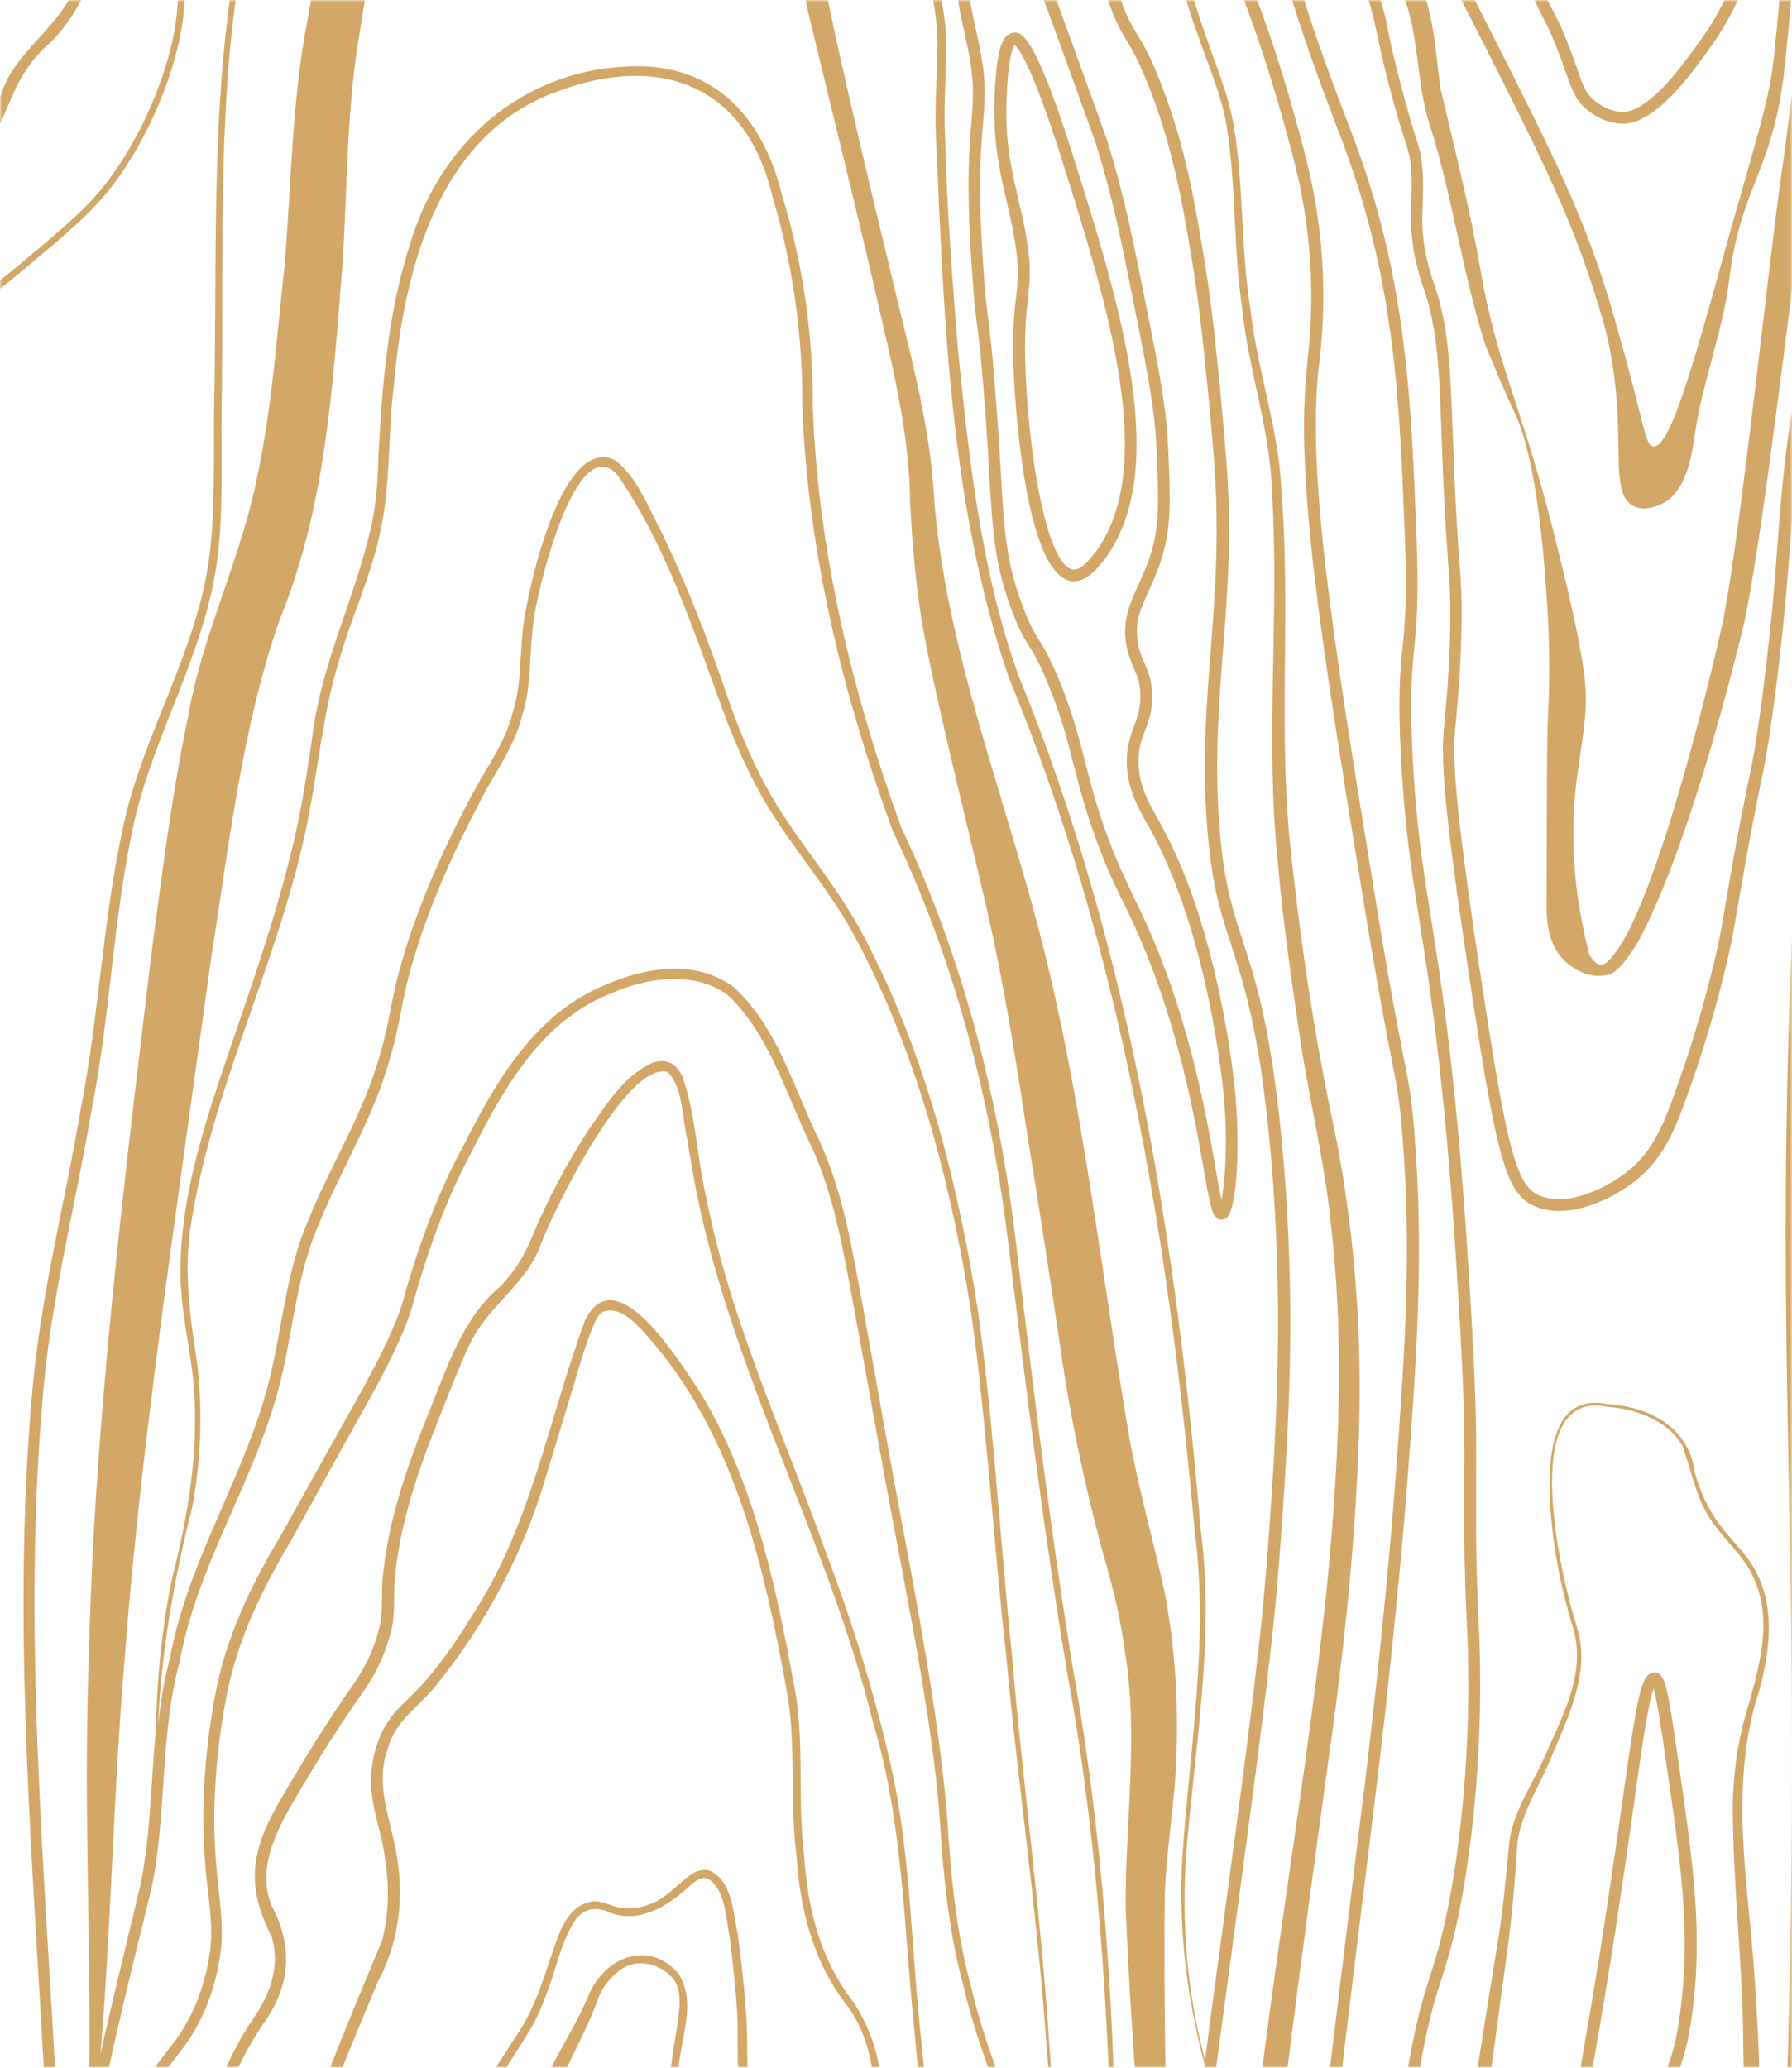 <?xml version="1.0" encoding="UTF-8"?> <svg xmlns="http://www.w3.org/2000/svg" width="390" height="450" viewBox="0 0 390 450" fill="none"> <mask id="mask0_1118_9717" style="mask-type:alpha" maskUnits="userSpaceOnUse" x="0" y="0" width="390" height="450"> <rect width="390" height="450" fill="#D9D9D9"></rect> </mask> <g mask="url(#mask0_1118_9717)"> <g filter="url(#filter0_ii_1118_9717)"> <path d="M386.341 -75.351C385.354 -94.5 384.839 -104.118 379.901 -113.091C373.332 -125.113 363.285 -131.167 358.476 -134.087C351.478 -138.38 340.915 -144.778 332.844 -140.871C331.942 -140.441 331.555 -140.098 330.439 -139.153C329.28 -138.166 327.219 -136.319 322.668 -132.756C320.736 -131.21 319.448 -130.222 318.503 -129.536C316.786 -128.205 316.313 -127.861 315.583 -127.002C311.547 -122.408 311.118 -116.912 310.689 -112.061L310.517 -110.257C309.916 -103.946 308.928 -101.456 307.769 -98.536C306.61 -95.573 305.236 -92.225 304.077 -84.41C302.402 -73.719 302.273 -62.771 303.647 -52.681C305.021 -42.505 305.708 -37.353 308.671 -33.66C309.615 -32.501 310.732 -31.342 311.934 -30.097C314.939 -27.048 318.374 -23.57 318.117 -20.093L318.117 -19.792C318.031 -19.105 317.945 -18.117 318.46 -17.044C319.534 -14.94 321.723 -14.726 323.87 -14.511C325.502 -14.382 327.176 -14.21 328.636 -13.309C329.838 -12.493 330.139 -11.72 330.997 -8.672C331.47 -7.126 332.071 -5.022 333.101 -2.231C334.26 0.86 334.947 2.105 335.634 3.479C336.321 4.767 337.094 6.184 338.511 9.662C339.499 12.152 340.186 14.127 340.787 15.802C342.204 19.795 342.976 21.984 345.638 24.088C348.043 25.934 350.533 26.879 353.109 26.922L353.238 26.922C357.66 26.922 363.07 22.671 369.296 14.299C373.074 9.233 376.681 4.424 380.073 -4.378C384.753 -16.4 385.268 -26.146 386.213 -43.879C386.556 -50.834 387.157 -61.397 386.427 -75.351L386.341 -75.351ZM383.551 -44.008C382.52 -25.245 381.919 -16.486 377.583 -5.28C374.319 3.179 371.013 7.644 367.149 12.753C361.568 20.31 356.544 24.518 353.109 24.346C351.091 24.346 349.116 23.53 347.184 22.027C345.123 20.439 344.565 18.807 343.234 14.943C342.633 13.268 341.946 11.251 340.915 8.717C339.456 5.068 338.64 3.565 337.91 2.234C337.223 0.946 336.622 -0.17 335.506 -3.133C334.475 -5.838 333.917 -7.813 333.445 -9.402C332.543 -12.45 332.114 -14.082 330.01 -15.456C328.078 -16.744 325.845 -16.915 324.085 -17.087C322.238 -17.259 321.122 -17.388 320.736 -18.16C320.521 -18.547 320.564 -18.933 320.607 -19.491L320.607 -19.878C320.993 -24.515 317.172 -28.422 313.78 -31.9C312.621 -33.102 311.505 -34.218 310.689 -35.292C308.198 -38.383 307.512 -43.278 306.223 -53.024C304.892 -62.813 305.021 -73.547 306.653 -83.981C307.812 -91.495 309.1 -94.715 310.216 -97.549C311.376 -100.511 312.492 -103.302 313.136 -109.957L313.308 -111.803C313.737 -116.483 314.124 -121.292 317.601 -125.242C318.202 -125.929 318.546 -126.187 320.178 -127.432C321.122 -128.119 322.41 -129.149 324.342 -130.652C328.936 -134.301 331.04 -136.148 332.242 -137.135C333.316 -138.08 333.488 -138.209 334.089 -138.509C335.463 -139.196 336.965 -139.454 338.554 -139.454C344.737 -139.454 352.079 -135.031 357.274 -131.854C362.212 -128.806 371.486 -123.181 377.754 -111.803C382.391 -103.388 382.907 -93.942 383.851 -75.179C384.581 -61.354 384.023 -50.877 383.636 -43.965L383.551 -44.008Z" fill="#D2A767"></path> <path d="M393.082 -83.079C392.867 -89.562 391.579 -106.65 384.581 -125.628C380.416 -136.834 376.122 -143.317 369.639 -148.04C365.818 -150.831 360.537 -154.695 353.366 -154.996C351.477 -155.082 349.846 -154.91 348.429 -154.695C346.024 -154.395 344.135 -154.223 341.516 -155.296C340.228 -155.854 339.326 -156.456 338.468 -157.057C337.094 -158.001 335.806 -158.903 333.53 -159.075C329.795 -159.289 326.746 -157.4 325.287 -156.198C323.612 -154.867 322.582 -153.321 321.809 -151.647C321.079 -149.972 320.607 -148.212 320.177 -146.366C319.92 -145.249 319.619 -144.047 319.233 -142.845C317.773 -138.036 316.098 -136.061 313.952 -133.571C312.019 -131.295 309.873 -128.719 307.382 -123.567C306.309 -121.334 306.094 -120.518 304.549 -114.336C303.905 -111.717 303.003 -108.11 301.672 -103.001C299.783 -95.702 298.581 -91.193 297.765 -88.188C296.477 -83.422 296.09 -82.134 295.618 -78.914C294.287 -70.498 293.128 -63.242 294.759 -53.839C295.704 -48.472 297.808 -43.406 301.972 -33.273C305.15 -25.545 308.026 -19.62 310.645 -14.381C312.148 -11.29 313.05 -9.616 314.553 -6.739C315.626 -4.635 317.086 -1.887 319.318 2.492C322.41 8.546 325.458 14.557 326.875 17.391C335.677 34.995 342.031 47.703 347.141 64.105C348.343 67.969 348.944 69.901 349.545 72.306C354.697 93.688 349.588 107.169 355.513 110.132C357.961 111.377 360.794 110.046 361.567 109.703C367.149 107.127 368.222 98.754 368.909 94.16C370.584 82.868 374.963 72.134 376.337 60.799C378.87 40.061 386.169 37.27 388.531 13.441C393.726 -37.781 393.726 -64.101 393.082 -83.079ZM385.955 13.183C385.01 22.629 380.802 34.866 373.976 59.64C366.891 85.487 362.812 97.509 359.807 97.165C357.961 96.951 357.832 92.013 352.035 71.619C351.134 68.398 350.189 65.221 349.588 63.332C344.436 46.759 338.038 33.964 329.194 16.232C327.777 13.441 324.728 7.344 321.637 1.333C319.361 -3.089 317.945 -5.837 316.871 -7.941C315.368 -10.818 314.51 -12.492 312.964 -15.584C310.431 -20.736 307.554 -26.618 304.377 -34.261C300.298 -44.179 298.194 -49.202 297.335 -54.269C295.79 -63.285 296.906 -70.327 298.237 -78.484C298.709 -81.533 299.01 -82.692 300.298 -87.501C301.114 -90.549 302.359 -95.015 304.248 -102.357C305.579 -107.509 306.481 -111.116 307.125 -113.735C308.67 -119.831 308.842 -120.475 309.787 -122.493C312.105 -127.345 314.166 -129.792 316.012 -131.939C318.202 -134.558 320.134 -136.834 321.723 -142.115C322.152 -143.403 322.41 -144.605 322.71 -145.765C323.612 -149.285 324.256 -152.076 326.918 -154.223C327.347 -154.566 328.163 -155.167 329.194 -155.64C329.967 -155.983 331.212 -156.584 332.886 -156.541C333.23 -156.541 333.874 -156.541 334.689 -156.284C335.634 -155.983 336.106 -155.597 337.051 -154.953C337.995 -154.309 339.026 -153.579 340.572 -152.935C343.792 -151.561 346.239 -151.861 348.815 -152.162C350.189 -152.334 351.606 -152.505 353.324 -152.42C359.721 -152.119 364.401 -148.727 368.179 -145.979C375.221 -140.827 378.87 -133.786 382.219 -124.726C389.089 -106.092 390.334 -89.347 390.549 -82.993C391.193 -64.058 391.15 -37.867 385.998 13.226L385.955 13.183Z" fill="#D2A767"></path> <path d="M388.231 -133.012C383.98 -142.844 377.754 -151.904 370.069 -159.375C366.205 -162.981 361.997 -166.717 356.587 -167.962C353.925 -168.735 351.134 -168.305 348.644 -168.778C341.216 -170.151 333.917 -178.18 326.103 -174.102C320.049 -170.667 316.228 -163.496 313.308 -158.001C305.537 -143.617 301.629 -127.774 297.035 -112.188C292.269 -96.646 286.774 -80.931 286.216 -64.487C285.958 -58.991 286.215 -53.452 286.645 -48.042C287.504 -39.842 287.031 -30.997 291.11 -23.311C295.747 -16.442 301.372 -11.204 304.377 -3.346C309.229 6.357 307.855 17.735 311.376 27.825C316.228 43.41 318.288 59.511 323.269 75.097C325.158 79.691 328.121 86.733 329.538 89.609C332.114 94.762 334.776 105.667 336.321 125.847C336.794 132.073 337.609 142.506 336.88 156.245C336.665 160.196 336.665 172.432 336.579 196.948C336.579 199.525 336.622 205.407 340.486 209.056C341.13 209.657 344.179 212.577 348.343 212.362C349.245 212.319 350.018 212.148 350.533 212.019L351.564 211.332L352.422 210.559C356.329 206.394 358.347 201.371 360.623 196.39C364.831 186.558 368.18 176.382 371.314 166.206C374.362 155.988 377.153 145.726 379.644 135.336C384.066 114.083 389.776 62.646 393.039 40.577C397.333 9.062 400.811 -22.796 402.7 -54.612C404.675 -81.318 399.05 -108.582 388.402 -133.055L388.231 -133.012ZM397.548 -54.912C395.229 -24.17 391.751 9.491 387.415 39.933C384.495 61.315 378.999 113.997 375.135 134.434C372.903 144.739 370.241 155 367.45 165.176C364.616 175.352 361.568 185.485 357.703 195.274C355.771 199.911 353.71 205.02 350.404 208.713C348.472 210.903 347.356 209.872 345.939 207.897C344.522 202.487 342.762 194.372 342.461 184.411C342.032 171.273 344.307 164.532 345.037 155.043C345.381 150.149 345.381 144.095 337.481 113.353C330.654 86.947 325.716 79.176 322.153 58.481C319.877 45.3 316.485 31.99 313.437 18.98C312.406 10.951 312.02 2.321 308.37 -5.193C305.537 -12.835 299.568 -19.276 294.931 -25.673C291.368 -32.457 291.711 -40.743 290.681 -48.429C287.632 -69.983 292.828 -91.021 298.839 -111.63C302.832 -127.302 306.181 -143.231 313.78 -157.7C316.829 -163.496 320.435 -170.109 326.232 -173.586C334.089 -177.408 340.916 -169.422 348.429 -168.048C351.134 -167.489 353.796 -167.876 356.287 -167.103C366.291 -163.926 373.117 -154.437 378.828 -146.065C384.538 -137.22 388.102 -127.216 391.107 -117.169C396.689 -96.946 399.652 -75.908 397.548 -54.955L397.548 -54.912Z" fill="#D2A767"></path> <path d="M410.772 -79.771C410.3 -100.852 403.344 -117.425 389.476 -150.4C387.93 -154.049 383.895 -163.71 375.307 -173.499C369.726 -179.897 364.874 -185.392 357.146 -186.766C355.428 -187.067 354.054 -187.067 352.723 -187.11C350.576 -187.153 348.773 -187.196 346.068 -188.398C344.265 -189.214 343.02 -190.115 341.946 -190.931C340.272 -192.176 338.683 -193.336 336.064 -193.421C334.218 -193.421 332.157 -192.949 327.692 -190.03C322.883 -186.895 319.792 -183.976 317.087 -181.399L316.571 -180.927C311.763 -176.419 308.929 -174.057 307.04 -172.512C304.592 -170.451 303.562 -169.592 301.973 -167.102C300.771 -165.17 300.385 -164.096 298.882 -160.017C298.41 -158.601 297.723 -156.84 296.864 -154.565C294.631 -148.511 293.214 -144.99 292.141 -142.285C291.454 -140.568 290.896 -139.194 290.381 -137.777C286.216 -126.485 285.915 -117.941 285.572 -108.881C285.271 -101.024 284.928 -92.866 282.051 -82.304L281.879 -81.789C281.107 -78.955 279.647 -73.631 279.26 -66.504C279.131 -64.314 279.089 -61.609 279.69 -52.678C280.334 -43.361 280.634 -38.681 281.149 -35.547C282.523 -26.831 285.658 -22.28 288.964 -17.471C292.055 -13.006 295.533 -7.896 298.324 1.635C299.011 3.997 299.268 5.328 299.655 7.217C300.127 9.407 300.728 12.455 302.36 18.767C304.077 25.336 305.151 28.685 305.88 30.875C306.653 33.408 306.911 34.138 307.083 36.542C307.297 39.29 307.211 41.608 307.168 43.884C307.04 47.748 306.911 51.698 308.285 57.495C308.8 59.77 309.358 61.316 309.745 62.518L309.916 62.947C312.879 71.749 313.222 80.422 313.738 94.806C313.866 98.198 313.995 101.804 314.167 105.84C314.553 114.041 314.897 118.764 315.155 122.242C315.498 126.965 315.67 129.541 315.627 135.552C315.498 145.083 314.854 151.996 314.468 156.118L314.296 157.792C313.652 165.091 313.738 173.034 320.221 215.584C326.017 253.582 327.992 260.194 334.433 262.684C335.978 263.285 337.653 263.543 339.327 263.543C345.725 263.543 352.38 259.765 355.9 257.017C361.74 252.38 364.23 246.497 366.677 239.885C374.577 218.246 377.368 202.188 377.368 202.059C380.889 181.45 382.349 174.537 383.293 169.986C384.152 165.95 384.582 163.803 385.741 155.603C388.102 138.342 388.918 127.265 389.691 117.476C390.592 105.411 391.279 95.879 394.5 79.95C396.603 69.559 397.934 65.695 399.051 62.261C400.21 58.869 401.283 55.691 402.829 47.233C406.436 27.869 406.264 15.117 406.049 0.39C405.835 -12.619 405.62 -27.389 407.767 -50.274C408.711 -60.321 409.484 -65.344 409.999 -68.693C410.643 -72.6 410.944 -74.576 410.815 -79.814L410.772 -79.771ZM407.38 -69.08C406.865 -65.688 406.092 -60.621 405.105 -50.489C402.958 -27.475 403.173 -12.619 403.387 0.433C403.602 15.632 403.774 27.654 400.21 46.761C398.664 55.047 397.677 58.01 396.518 61.445C395.315 64.965 393.984 68.915 391.838 79.435C388.617 95.579 387.888 105.153 386.943 117.304C386.213 127.093 385.397 138.128 383.036 155.302C381.919 163.331 381.49 165.392 380.631 169.471C379.687 174.065 378.184 180.978 374.706 201.63C374.706 201.801 371.915 217.602 364.101 238.984C361.697 245.51 359.464 250.791 354.14 254.999C350.147 258.133 341.689 262.77 335.248 260.28C330.139 258.262 328.164 251.134 322.668 215.197C316.228 172.949 316.142 165.134 316.743 158.007L316.915 156.333C317.301 152.168 317.945 145.169 318.074 135.552C318.16 129.412 317.945 126.621 317.602 122.027C317.344 118.592 317.001 113.826 316.614 105.711C316.443 101.675 316.314 98.069 316.185 94.72C315.627 80.122 315.326 71.32 312.235 62.132L312.063 61.702C311.677 60.586 311.161 59.083 310.646 56.936C309.358 51.484 309.487 47.877 309.616 44.013C309.702 41.694 309.788 39.247 309.53 36.37C309.315 33.665 308.972 32.635 308.199 30.102C307.512 27.912 306.482 24.649 304.764 18.08C303.133 11.897 302.574 9.02 302.102 6.702C301.759 4.855 301.458 3.353 300.728 0.905C297.808 -9.056 294.202 -14.337 291.025 -18.974C287.719 -23.74 284.928 -27.861 283.597 -35.976C283.125 -39.025 282.781 -43.619 282.18 -52.85C281.579 -61.652 281.622 -64.271 281.751 -66.375C282.094 -73.287 283.554 -78.397 284.284 -81.145L284.413 -81.66C287.375 -92.523 287.719 -100.809 288.062 -108.795C288.406 -117.683 288.749 -126.055 292.742 -136.918C293.257 -138.335 293.773 -139.623 294.46 -141.34C295.533 -144.002 296.95 -147.609 299.225 -153.663C300.084 -155.982 300.728 -157.742 301.243 -159.116C302.703 -163.195 303.047 -164.053 304.077 -165.728C305.451 -167.875 306.224 -168.562 308.628 -170.537C310.517 -172.125 313.394 -174.487 318.246 -179.081L318.761 -179.553C321.423 -182.043 324.386 -184.877 329.023 -187.883C333.102 -190.502 334.647 -190.845 335.721 -190.845L335.935 -190.845C337.739 -190.802 338.769 -190.03 340.358 -188.87C341.56 -187.969 342.934 -186.981 344.952 -186.079C348.129 -184.62 350.405 -184.62 352.637 -184.534C353.882 -184.534 355.171 -184.534 356.63 -184.233C363.5 -183.031 367.837 -178.093 373.332 -171.825C381.662 -162.379 385.612 -152.933 387.072 -149.412C400.768 -116.738 407.681 -100.337 408.153 -79.728C408.239 -74.704 407.981 -72.944 407.38 -69.08Z" fill="#D2A767"></path> <path d="M401.155 799.463C396.861 773.787 393.598 727.545 390.721 701.226C387.072 651.249 379.3 598.438 380.073 547.344C382.692 504.494 385.097 461.301 380.846 418.451C379.172 401.363 377.454 384.232 382.95 367.659C385.14 359.372 386.385 350.012 382.177 342.112C380.202 338.119 376.767 335.285 374.277 331.85C371.744 328.458 369.983 324.551 368.824 320.429C367.665 310.726 359.078 306.132 350.018 305.616C337.524 302.911 337.009 317.467 337.309 326.14C337.739 335.586 339.542 345.031 342.29 354.048C345.209 363.408 340.615 372.381 336.837 380.797C334.175 387.366 329.667 393.334 328.507 400.504C327.863 407.589 327.219 414.587 326.146 421.586C324.686 430.13 320.822 454.861 319.448 463.577C318.031 472.937 316.657 482.297 315.841 491.786C314.854 501.103 315.369 510.72 314.425 520.037C313.609 529.483 310.603 538.328 309.358 547.817C307.898 557.305 308.843 566.88 309.015 576.412C309.143 595.132 307.555 613.98 305.966 632.743C304.378 651.549 302.488 670.355 300.47 689.075C298.581 707.838 294.803 726.644 295.662 745.621C296.091 759.876 297.336 773.873 296.692 788.042C295.404 806.075 293.515 831.321 291.669 851.071L293.343 851.071C294.073 842.871 294.846 834.713 295.146 830.505C295.919 820.759 297.68 797.745 298.452 788.128C299.225 773.959 298.023 759.661 297.765 745.621C297.25 726.687 301.329 708.224 303.562 689.504C308.07 651.893 313.222 614.453 313.523 576.412C313.437 567.095 312.578 557.735 313.823 548.418C314.983 539.144 317.902 529.869 318.589 520.467C319.276 501.532 319.877 482.855 322.668 464.049C323.87 455.076 327.219 430.559 328.379 421.972C329.28 414.931 329.795 407.846 330.268 400.805C331.298 393.849 335.549 387.924 338.039 381.398C341.689 372.768 346.197 363.365 343.106 353.833C339.885 343.872 329.967 301.967 349.889 306.175C356.072 306.647 362.856 309.051 366.119 314.59C368.309 320.515 369.296 327.256 373.504 332.365C376.08 335.886 379.429 338.763 381.232 342.541C386.299 352.373 382.692 363.537 379.816 373.498C378.055 379.766 377.239 386.293 377.111 392.776C377.111 410.036 379.257 427.039 379.386 444.299C379.773 461.43 379.214 478.561 378.399 495.693C377.798 512.953 375.78 529.827 374.921 547.13C374.277 564.433 375.093 581.779 376.381 598.91C380.202 647.985 385.784 708.825 391.022 758.073C392.696 772.284 393.684 786.367 396.432 800.493C400.339 817.538 406.264 834.541 412.447 850.985L416.869 850.985C410.815 834.198 404.976 816.766 401.069 799.42L401.155 799.463ZM407.337 747.811C395.573 664.043 388.918 600.971 387.458 560.397C386.514 534.12 387.329 524.073 388.531 508.831C389.734 493.932 391.322 473.495 392.181 427.811C393.083 380.969 392.482 349.754 391.88 319.571C391.236 285.48 390.592 253.235 392.61 204.417C393.169 190.592 393.555 178.398 393.898 167.621C394.929 134.99 395.573 115.283 399.437 102.316C402.829 91.153 406.564 81.921 410.214 72.948C418.028 53.713 424.769 37.183 421.978 12.795C421.377 7.6 420.476 3.135 419.531 -1.588C417.857 -9.918 416.139 -18.505 415.967 -32.073C415.796 -45.898 417.556 -53.068 419.316 -59.981C420.733 -65.777 422.236 -71.745 422.451 -81.277C423.266 -117.429 405.92 -144.993 398.45 -156.758C388.446 -172.687 379.043 -180.544 360.366 -196.259C356.072 -199.865 348.086 -206.563 339.198 -205.017C335.549 -204.373 330.268 -202.184 326.404 -198.019C325.115 -196.602 324.428 -195.529 323.87 -194.584C323.14 -193.382 322.539 -192.437 320.908 -191.063C319.62 -190.033 318.718 -189.604 317.473 -188.917C316.228 -188.316 314.682 -187.543 312.192 -185.954C310.002 -184.537 308.285 -183.378 306.396 -181.66C303.905 -179.342 302.617 -177.238 299.526 -171.828C295.49 -164.787 293.687 -161.567 293.128 -160.321C291.797 -157.187 291.282 -155.212 290.767 -153.108C290.295 -151.133 289.736 -149.029 288.363 -145.595C286.989 -142.16 285.701 -139.798 284.799 -138.081L284.241 -137.05C280.119 -129.15 279.904 -122.28 279.647 -114.38C279.432 -107.21 279.174 -99.095 275.825 -88.619C275.31 -87.073 274.795 -85.699 274.366 -84.411C273.206 -81.191 272.09 -78.143 271.188 -73.205C270.115 -67.28 269.686 -61.011 270.029 -55.172C270.244 -51.265 270.716 -49.032 271.703 -44.223C272.133 -42.12 272.691 -39.501 273.378 -36.023C274.58 -29.711 275.31 -25.46 275.825 -22.369C276.04 -21.038 276.255 -19.879 276.383 -18.891C279.174 -3.52 286.388 15.586 290.681 26.964C291.54 29.154 292.27 31.129 292.871 32.76C303.605 62.128 304.635 87.589 305.751 117.043C306.267 130.396 305.752 135.806 305.236 141.044C304.721 146.454 304.206 151.563 304.893 164.573C305.666 179.643 307.083 188.831 308.929 200.424C310.732 211.802 312.75 224.683 314.811 247.181C316.228 262.938 317.087 276.892 317.387 282.174C317.988 292.564 318.503 300.808 318.675 311.928C318.761 316.737 318.718 319.485 318.675 322.49C318.675 325.109 318.632 327.943 318.675 332.623C318.718 342.284 318.976 347.65 319.19 352.416C319.362 355.765 319.491 358.814 319.534 362.85C319.877 386.593 316.958 405.356 315.67 412.312C314.081 421.113 312.707 425.321 311.333 429.743C310.131 433.479 308.886 437.386 307.512 444.256C302.746 467.269 303.819 485.345 304.335 495.006L304.421 496.895C307.211 549.362 293.772 675.035 288.019 728.747C284.498 761.336 281.106 786.11 278.359 806.032C275.697 825.396 273.764 839.693 273.206 850.942L275.739 850.942C276.298 839.994 278.273 825.868 280.935 806.375C283.683 786.453 287.117 761.636 290.595 728.962C296.349 675.25 309.83 549.405 306.997 496.723L306.911 494.834C306.353 485.259 305.322 467.441 310.002 444.771C311.376 437.987 312.578 434.209 313.78 430.516C315.111 426.223 316.571 421.757 318.203 412.784C319.491 405.742 322.453 386.808 322.11 362.85C322.067 358.771 321.938 355.679 321.767 352.33C321.552 347.565 321.294 342.198 321.251 332.58C321.251 327.943 321.251 325.109 321.251 322.49C321.251 319.442 321.294 316.694 321.251 311.842C321.08 300.679 320.564 292.435 319.963 281.959C319.663 276.678 318.804 262.681 317.387 246.88C315.326 224.339 313.265 211.373 311.462 199.952C309.616 188.445 308.156 179.343 307.426 164.401C306.782 151.563 307.254 146.54 307.769 141.216C308.285 135.892 308.8 130.396 308.285 116.871C307.125 87.203 306.138 61.527 295.232 31.773C294.631 30.141 293.901 28.209 293.043 25.976C288.749 14.684 281.536 -4.293 278.874 -19.407C278.702 -20.351 278.53 -21.511 278.273 -22.841C277.757 -25.933 277.07 -30.226 275.825 -36.581C275.138 -40.102 274.623 -42.721 274.151 -44.825C273.163 -49.676 272.734 -51.651 272.519 -55.387C272.176 -61.054 272.562 -67.065 273.679 -72.776C274.58 -77.541 275.568 -80.332 276.727 -83.595C277.199 -84.926 277.714 -86.3 278.23 -87.889C281.75 -98.709 282.008 -107.038 282.18 -114.38C282.394 -122.023 282.609 -128.592 286.473 -135.934L287.032 -136.964C287.976 -138.725 289.264 -141.129 290.724 -144.693C292.184 -148.299 292.742 -150.446 293.257 -152.55C293.729 -154.568 294.202 -156.414 295.49 -159.377C295.962 -160.493 298.023 -164.1 301.758 -170.626C304.678 -175.778 305.923 -177.71 308.156 -179.814C309.873 -181.403 311.419 -182.433 313.609 -183.85C315.927 -185.396 317.387 -186.126 318.589 -186.684C319.963 -187.371 321.037 -187.886 322.496 -189.131C324.514 -190.763 325.287 -192.051 326.017 -193.296C326.575 -194.198 327.133 -195.099 328.25 -196.344C331.728 -200.037 336.536 -202.012 339.628 -202.57C347.313 -203.901 354.698 -197.718 358.648 -194.369C377.111 -178.827 386.385 -171.012 396.174 -155.47C403.473 -143.877 420.561 -116.785 419.746 -81.406C419.531 -72.175 418.157 -66.593 416.697 -60.711C414.894 -53.626 413.091 -46.241 413.262 -32.073C413.434 -18.29 415.194 -9.574 416.912 -1.159C417.857 3.521 418.758 7.9 419.359 13.01C422.064 36.753 415.796 52.253 407.767 71.918C404.117 80.934 400.296 90.294 396.947 101.543C392.911 114.853 392.31 134.69 391.279 167.535C390.936 178.269 390.549 190.463 389.991 204.288C387.973 253.192 388.617 285.437 389.261 319.613C389.82 349.754 390.421 380.969 389.562 427.726C388.703 473.366 387.115 493.761 385.912 508.616C384.71 523.944 383.894 534.077 384.839 560.483C386.256 601.143 392.954 664.301 404.718 748.154C407.724 769.665 410.429 787.999 412.876 804.185C415.667 822.991 417.942 838.362 419.531 851.028L422.15 851.028C420.519 838.233 418.243 822.777 415.452 803.799C413.048 787.612 410.3 769.279 407.294 747.811L407.337 747.811Z" fill="#D2A767"></path> <path d="M365.259 450.999C366.419 447.607 367.363 444.945 368.265 438.333C370.669 420.343 368.437 405.101 365.088 382.088C362.941 367.189 362.383 364.055 360.107 363.969C357.145 363.969 356.372 368.863 353.023 392.478C351.305 404.629 348.944 421.202 345.509 441.124C339.24 477.491 336.063 495.781 331.383 513.041L330.954 514.716C329.065 521.671 326.188 532.234 324.17 546.617C322.581 557.909 322.367 565.208 321.894 581.223L321.894 582.812C321.465 595.349 321.164 605.31 320.907 613.21C320.005 641.591 319.919 644.553 320.993 652.453C322.324 662.286 323.698 666.15 325.243 670.658C326.789 675.166 328.549 680.233 330.782 692.813C332.757 704.062 333.186 710.116 334.303 728.235C334.775 735.749 335.376 745.28 336.278 758.075C337.738 779.414 338.596 789.204 339.069 794.485C339.541 799.809 339.584 800.238 339.412 803.158C339.069 810.07 338.811 817.069 338.553 823.896C338.253 832.826 337.909 841.929 337.308 851.117L339.884 851.117C340.486 842.014 340.829 832.912 341.13 823.981C341.344 817.198 341.602 810.199 341.988 803.329C342.16 800.238 342.074 799.68 341.645 794.27C341.172 788.989 340.314 779.242 338.854 757.903C337.952 745.109 337.351 735.534 336.879 728.063C335.72 709.858 335.376 703.719 333.358 692.341C331.083 679.546 329.279 674.351 327.691 669.757C326.188 665.42 324.857 661.685 323.569 652.067C322.538 644.382 322.624 641.462 323.526 613.296C323.784 605.353 324.084 595.435 324.471 582.898L324.471 581.309C324.986 565.423 325.2 558.167 326.789 547.046C328.764 532.792 331.598 522.358 333.487 515.446L333.916 513.771C338.596 496.382 341.774 478.092 348.042 441.639C351.477 421.717 353.839 405.058 355.556 392.907C357.273 380.628 358.69 370.624 359.892 367.489C360.622 369.937 361.524 376.12 362.469 382.56C365.903 406.174 368.007 420.429 365.646 438.119C364.83 444.516 363.971 446.92 362.769 450.312C361.696 453.49 360.322 457.397 358.476 465.984C352.894 492.218 353.323 513.557 353.538 525.063C353.796 537.085 354.611 542.581 355.685 549.58C356.715 556.278 357.96 564.607 359.034 581.867C359.85 595.134 359.807 601.317 359.764 606.813C359.764 612.652 359.721 617.332 360.751 628.281C361.438 635.451 362.168 641.033 362.898 646.4C364.186 656.06 365.259 664.433 365.388 677.743C365.431 683.024 365.302 685.17 365.088 688.434C364.916 691.439 364.701 695.174 364.529 702.731C364.1 720.635 364.615 730.94 365.002 738.454C365.388 746.01 365.603 751.034 364.83 758.805C363.37 772.931 360.064 778.813 356.93 784.524C353.881 790.019 350.747 795.687 349.287 808.052C347.269 825.055 350.189 839.267 352.507 850.645C352.507 850.816 352.593 850.988 352.593 851.16L355.255 851.16C355.17 850.816 355.127 850.473 355.041 850.129C352.765 838.923 349.888 824.969 351.863 808.353C353.28 796.46 356.157 791.264 359.205 785.769C362.512 779.844 365.903 773.704 367.406 759.063C368.265 751.12 367.964 745.753 367.621 738.325C367.234 730.811 366.719 720.592 367.149 702.817C367.32 695.26 367.535 691.568 367.707 688.605C367.921 685.385 368.05 683.024 368.007 677.7C367.878 664.261 366.762 655.802 365.474 646.056C364.787 640.689 364.057 635.15 363.37 628.023C362.34 617.16 362.34 612.609 362.383 606.77C362.426 601.231 362.469 595.006 361.61 581.653C360.536 564.264 359.291 555.891 358.261 549.107C357.187 542.238 356.415 536.828 356.114 524.935C355.899 513.557 355.427 492.346 361.009 466.456C362.812 458.041 364.143 454.177 365.216 451.085L365.259 450.999Z" fill="#D2A767"></path> <path d="M207.429 816.551C205.282 811.227 204.123 805.131 205.325 799.506C206.828 793.366 207.686 786.582 207.858 780.228C208.287 770.61 205.926 761.036 205.797 751.547C205.497 745.235 205.497 739.01 205.454 732.612C205.411 729.435 205.411 726 204.294 722.394C202.191 715.696 196.909 711.831 194.333 705.777C190.254 697.362 189.439 688.174 190.04 678.9C190.126 671.944 185.574 665.761 181.925 660.738C174.54 647.557 177.417 630.254 185.789 618.103C189.482 612.049 189.353 604.492 187.077 598.009C184.802 588.949 182.87 579.461 181.71 570.273C179.778 557.521 185.188 545.112 182.912 532.36C179.649 513.426 175.613 494.749 169.559 476.544C167.541 470.404 164.622 464.737 163.634 458.64C162.217 452.371 162.819 446.188 162.475 439.791C162.089 433.394 161.402 427.125 160.543 420.771C159.512 416.262 159.47 409.908 154.833 407.289C153.029 406.387 150.968 407.417 149.594 408.534C147.061 410.595 144.957 412.87 142.166 414.115C139.462 415.318 136.327 415.747 133.494 414.802C132.162 414.373 130.359 413.471 128.47 413.901C123.103 415.06 121.557 421.2 120.012 425.536C117.994 431.547 116.105 437.558 112.541 442.797C105.714 453.445 98.673 464.05 91.416 474.44C83.731 484.745 78.879 496.853 74.242 508.617C69.433 520.424 64.839 532.661 63.551 545.499C62.306 561.557 63.508 577.657 66.299 593.501C67.544 599.683 69.734 605.523 69.734 611.791C70.163 621.28 67.029 629.91 64.796 639.184C61.92 649.961 58.657 665.332 55.995 676.324C50.714 694.872 51.272 714.665 52.689 733.6C54.707 765.372 60.503 796.629 64.711 828.101C65.312 835.744 65.655 843.386 65.569 851.029L66.385 851.029C66.557 843.343 66.299 835.658 65.741 827.972C60.675 784.178 52.989 739.825 56.424 695.645C56.767 690.235 59 682.506 60.159 677.225C64.238 659.793 69.992 639.012 73.727 621.581C75.445 611.705 73.083 602.002 70.636 592.599C67.888 577.314 66.299 561.342 67.244 545.842C68.274 533.305 72.525 521.369 77.033 509.647C81.456 497.754 85.921 485.904 93.263 475.642C100.39 465.08 107.346 454.518 114.13 443.741C115.847 441.036 117.436 438.117 118.466 435.111C120.913 429.444 121.901 422.703 125.336 417.679C127.311 415.103 130.102 414.931 133.021 416.348C139.676 418.753 146.202 414.201 150.668 409.908C151.87 409.006 153.115 408.362 154.188 408.92C157.838 411.368 157.881 416.906 158.74 421.071C159.555 427.34 160.199 433.694 160.543 439.963C160.543 449.494 160.242 459.456 163.978 468.472C171.749 489.124 176.043 511.107 179.521 532.833C181.496 545.499 175.871 557.95 177.717 570.702C178.834 580.405 180.551 589.679 182.784 599.125C184.63 604.664 184.93 610.761 181.71 615.784C178.19 620.808 175.012 627.635 174.025 633.903C171.921 643.735 172.436 654.341 177.588 663.4C179.392 666.363 181.539 668.81 182.87 671.214C185.918 676.495 184.458 682.893 184.673 688.818C185.145 695.559 186.691 701.999 189.525 708.182C191.8 713.935 197.296 718.486 199.056 724.111C200.817 732.87 199.529 742.831 200.344 751.89C200.559 758.288 201.332 764.857 202.148 771.04C202.878 777.051 202.448 783.276 201.804 789.416C201.074 795.771 198.541 802.383 199.872 808.952C200.473 815.435 203.994 821.747 206.57 827.414C208.889 832.953 210.348 839.05 211.121 845.104C211.336 847.122 211.508 849.183 211.593 851.243L216.832 851.243C216.059 839.221 213.311 827.414 207.386 816.766L207.429 816.551Z" fill="#D2A767"></path> <path d="M174.368 521.2C172.908 518.924 170.89 517.679 169.431 515.661C166.854 512.097 165.395 507.933 165.481 503.338C166.082 494.064 167.026 481.441 158.267 474.958C148.864 471.051 146.503 460.575 147.619 451.215C147.791 444.302 151.956 435.672 147.49 429.317C141.093 422.233 131.948 425.882 128.384 433.611C124.606 442.799 118.595 450.485 115.632 460.102C114.215 464.61 112.111 468.818 109.664 472.811C104.684 480.797 98.029 487.967 92.447 496.082C80.94 512.183 75.187 531.934 74.028 551.512C73.684 558.811 73.598 566.196 75.058 573.409C75.745 575.728 76.003 578.648 78.493 579.85C79.953 580.064 81.026 579.12 81.971 578.39C84.676 575.857 86.651 572.68 88.454 569.502C94.723 558.94 95.281 546.188 99.875 534.982C100.776 532.792 101.592 530.646 103.181 529.443C107.861 525.493 115.675 523.862 120.827 527.511C122.33 528.542 123.661 530.646 125.98 531.204C133.536 532.663 134.309 522.659 138.775 519.525C141.565 517.293 146.159 517.507 150.152 519.01C159.169 522.015 161.702 531.504 163.205 540.177C163.806 542.925 163.892 545.33 165.352 548.12C167.026 551.126 170.676 550.525 172.436 548.421C178.275 540.778 179.134 529.658 174.368 521.2ZM170.246 542.453C169.989 543.011 169.688 543.483 169.388 543.913C169.044 542.367 168.658 540.177 168.529 539.233C167.37 531.934 165.223 523.304 159.212 517.98C152.9 512.57 142.768 510.036 135.554 515.317C132.077 518.022 130.789 521.715 128.899 524.978C128.169 526.051 127.869 526.438 127.182 526.438C126.109 525.923 125.121 524.592 123.618 523.647C116.405 519.053 106.659 521.371 100.905 526.996C98.887 528.842 97.986 531.633 97.213 534.08C93.306 545.673 93.778 558.296 87.81 569.159C86.135 572.336 84.203 575.47 81.627 577.961C80.769 578.733 79.695 579.506 78.665 579.377C77.677 579.034 77.076 577.832 76.647 576.801C73.985 568.772 74.543 560.014 75.444 551.684C77.72 532.535 84.89 514.287 96.225 498.744C104.555 487.238 115.675 475.731 119.153 461.133C121.471 451.944 127.225 443.529 130.316 434.556C131.261 432.452 132.635 430.562 134.395 429.189C137.959 425.968 143.326 427.085 146.288 430.391C147.748 431.979 148.006 434.341 147.877 436.702C147.061 446.148 143.54 456.41 146.932 465.941C147.791 468.346 148.779 470.707 150.625 472.725C152.428 474.786 154.918 475.903 156.55 477.276C159.856 479.981 161.488 484.704 162.046 489.084C162.518 493.592 161.488 498.229 161.359 503.381C161.101 508.62 162.647 514.115 165.695 518.452C166.983 520.47 169.173 522.058 170.375 523.862C173.467 529.315 172.865 536.957 170.203 542.496L170.246 542.453Z" fill="#D2A767"></path> <path d="M221.425 861.721C221.34 858.158 221.211 854.594 220.953 851.03C219.88 834.071 217.089 817.24 213.654 800.581C209.704 774.605 212.495 748.242 213.01 722.181C213.439 713.465 211.078 704.749 206.054 697.578C192.057 676.54 192.057 643.565 206.656 622.784C212.151 614.97 207.471 606.168 204.809 598.225C203.607 593.975 203.049 589.509 203.521 585.087C204.723 576.414 208.502 568.342 208.459 559.54C208.459 546.402 202.061 534.294 199.657 521.542C195.707 504.625 194.118 486.678 191.843 469.719C190.254 458.341 191.413 446.19 184.544 436.701C177.116 427.427 174.153 415.792 173.38 404.156C171.878 392.606 173.209 380.971 171.534 369.679C166.554 341.813 160.113 312.36 140.792 290.677C138.302 287.929 134.996 284.151 131.26 285.482C130.359 285.911 129.715 287.156 129.157 288.401C127.01 293.554 125.593 299.221 123.876 304.717L118.852 321.247C113.957 337.992 105.585 353.75 94.55 367.231C90.901 371.611 85.963 374.659 84.461 380.413C81.24 388.699 85.534 396.943 86.564 405.272C87.853 414.074 86.522 423.262 82.314 431.12C71.15 457.525 60.417 484.446 55.651 512.869C53.032 529.056 36.029 544.942 47.708 560.957C50.498 566.281 51.271 572.55 50.241 578.432C49.21 584.357 46.205 589.509 44.573 594.833C42.856 600.157 42.856 605.997 44.273 611.321C52.087 626.434 57.497 644.467 53.933 661.684C52.602 667.438 48.824 671.989 47.536 677.742C43.242 694.358 44.788 712.005 45.089 729.136C45.389 752.15 41.396 775.163 43.672 798.177C44.359 806.85 48.223 814.707 50.971 822.865C53.719 831.28 52.731 840.297 51.142 848.755C51.057 849.485 50.971 850.215 50.842 850.945L49.812 850.945C51.014 844.504 51.872 838.021 51.486 831.538C50.584 819.988 43.157 809.984 42.469 798.305C40.108 775.249 44.015 752.235 43.629 729.179C43.457 709.257 40.495 687.832 49.082 669.112C56.123 656.36 53.203 640.989 49.296 627.722C47.965 621.84 44.745 617.46 42.469 611.879C40.838 606.125 40.881 599.943 42.684 594.275C44.402 588.608 47.321 583.584 48.223 578.088C49.167 572.679 48.395 566.796 45.861 561.945C42.555 557.265 40.709 550.867 41.697 544.942C43.843 533.264 51.486 523.989 53.461 512.483C55.178 501.105 58.184 489.77 61.619 478.778C67.63 459.5 75.444 440.823 83.172 422.275C85.276 414.203 84.504 405.487 82.314 397.329C81.627 394.538 80.897 391.662 80.768 388.57C80.596 382.516 82.443 376.248 86.736 371.783C88.883 369.679 90.901 367.79 92.747 365.643C96.44 361.349 99.66 356.626 102.665 351.732C115.417 332.411 119.238 309.397 127.267 287.5C134.137 273.03 148.521 297.418 152.642 303.429C164.579 323.48 169.216 346.751 173.294 369.464C174.969 381.014 173.595 392.649 175.012 403.984C175.785 415.577 178.576 426.611 185.832 435.843C189.009 440.78 191.156 446.491 191.628 452.287L193.26 469.504C196.136 495.48 199.528 521.456 207.815 546.402C210.348 554.86 209.919 564.006 207.557 572.507C206.484 576.757 204.981 580.879 204.509 585.13C204.036 589.423 204.552 593.76 205.711 597.882C208.416 605.954 213.139 615.099 207.342 623.214C197.124 637.383 194.891 656.06 197.467 673.019C198.927 681.563 201.417 690.065 206.527 697.192C209.06 700.799 210.863 704.877 212.108 709.085C213.396 713.293 213.568 717.758 213.482 722.138C212.881 739.569 211.937 757.001 211.937 774.433C211.507 791.994 215.844 809.039 218.506 826.257C219.622 834.457 220.481 842.701 221.039 850.988C221.254 854.551 221.382 858.115 221.425 861.678L221.425 861.721Z" fill="#D2A767"></path> <path d="M231.687 728.923C230.013 755.543 225.161 781.863 225.719 808.612C225.633 822.78 226.793 836.949 228.768 850.989L228.553 850.989C226.535 836.949 225.333 822.78 225.376 808.612C225.376 790.836 226.492 773.018 228.682 755.414C231.172 737.768 232.074 719.992 229.755 702.346C225.977 675.94 223.615 649.32 223.787 622.571C223.358 609.132 228.467 596.338 229.498 583.071C230.142 574.183 228.768 565.424 226.32 556.923C221.383 535.197 208.33 516.048 205.582 493.678C202.835 476.118 200.473 458.471 198.884 440.739C196.695 418.713 196.437 396.3 190.04 374.961C180.422 336.105 160.199 300.511 151.956 261.268C151.054 256.888 150.324 252.509 149.594 248.086C148.392 242.762 148.693 236.794 145.301 233.274C136.37 230.912 120.656 263.071 117.779 270.628C114.816 279.258 106.229 284.195 102.365 292.267C100.776 295.444 98.587 301.026 97.213 304.461C92.275 316.655 87.423 329.192 86.049 342.373C85.448 346.796 86.264 351.433 84.89 355.812C83.731 360.234 81.627 364.528 79.051 368.178C73.899 375.434 69.262 382.904 64.753 390.547C60.46 397.76 55.866 406.09 59 414.548C63.895 423.479 63.251 432.366 57.197 440.567C52.345 447.909 48.695 455.938 46.592 464.482C44.445 473.112 42.47 481.699 41.182 490.458C39.98 499.26 37.747 508.362 32.294 515.876C30.834 517.679 29.718 519.225 28.902 521.286C26.283 527.34 26.412 533.823 27.915 540.307C29.804 548.937 31.951 557.61 33.41 566.411C34.784 577.446 38.09 588.566 36.63 599.772C35.6 608.059 30.362 617.29 35.343 624.976C45.346 632.876 44.917 644.984 41.912 656.233C40.709 660.655 38.305 664.562 36.33 668.47C32.38 676.284 30.147 684.957 28.988 693.716C25.424 715.871 33.067 737.725 32.809 759.923C32.681 773.275 32.251 786.543 33.153 799.896C33.668 808.783 34.956 817.671 34.14 826.559C33.754 834.888 31.693 843.046 30.018 851.118L28.945 851.118C29.632 847.297 30.448 843.432 31.349 839.611C34.183 826.473 33.153 813.206 31.951 799.939C31.478 791.051 31.178 782.163 31.306 773.233C32.251 755.414 30.104 737.854 27.442 720.25C25.081 702.603 27.099 683.926 34.87 667.74C36.888 663.704 39.164 659.968 40.28 655.761C42.513 646.83 43.887 635.237 36.373 628.496C33.496 626.478 31.779 622.829 31.478 619.351C30.92 610.206 35.815 602.005 35.128 593.032C33.539 575.385 29.933 558.039 25.854 540.736C24.308 534.21 24.136 526.868 26.884 520.513C27.7 518.324 29.16 516.306 30.534 514.631C35.686 507.633 37.704 498.745 38.949 490.158C41.869 472.64 44.96 454.306 55.093 439.322C58.871 433.955 61.018 427.772 59.129 421.461C52.645 408.923 55.393 400.852 62.435 389.302C66.943 381.616 71.666 374.017 76.775 366.761C79.309 363.154 81.198 359.376 82.314 355.168C83.602 350.96 82.786 346.495 83.43 342.116C84.89 328.634 89.785 316.011 94.851 303.602C98.028 295.444 101.549 286.299 108.376 280.417C111.553 277.454 113.786 273.805 115.546 269.769C118.895 261.568 123.146 253.539 127.998 246.026C131.905 240.53 135.554 234.218 142.081 231.256C143.283 230.826 144.828 230.74 146.159 231.47C147.405 232.243 148.177 233.445 148.607 234.519C151.526 243.278 151.698 252.037 153.759 260.881C158.911 287.029 170.246 311.374 179.22 336.405C182.354 344.735 185.317 353.15 187.893 361.651C190.426 370.195 192.788 378.783 194.591 387.541C198.069 405.059 198.369 422.92 200.13 440.61C202.362 462.636 204.466 484.834 209.275 506.473C212.667 519.397 219.322 531.075 223.401 543.827C226.063 552.329 228.682 560.873 229.927 569.718C232.847 587.75 224.131 604.71 224.474 622.571C224.474 640.304 225.118 658.122 226.921 675.769C228.854 693.415 232.117 711.062 231.473 728.88L231.687 728.923Z" fill="#D2A767"></path> <path d="M233.405 33.534C224.86 6.399 221.984 6.871 220.395 7.129C217.905 7.558 216.831 11.38 216.445 21.298C216.102 30.829 217.604 37.484 219.107 43.925C219.708 46.501 220.309 49.163 220.782 51.954C221.855 58.265 221.554 61.013 221.125 64.792C220.696 68.355 220.223 72.82 220.653 81.751C220.867 86.216 222.928 125.374 233.319 126.49C233.49 126.49 233.619 126.49 233.748 126.49C235.809 126.49 237.87 125.03 240.231 121.939C255.13 102.317 243.58 65.736 233.405 33.492L233.405 33.534ZM238.17 120.436C236.882 122.111 235.079 124.129 233.576 123.957C228.295 123.399 224.173 102.017 223.229 81.708C222.8 72.992 223.315 68.656 223.701 65.135C224.13 61.271 224.517 58.222 223.358 51.567C222.885 48.691 222.241 45.986 221.64 43.41C220.095 36.84 218.678 30.615 219.064 21.427C219.408 12.453 220.395 10.306 220.824 9.791C221.554 10.349 224.474 13.827 230.957 34.307C240.961 65.951 252.296 101.888 238.213 120.436L238.17 120.436Z" fill="#D2A767"></path> <path d="M268.869 238.382C268.783 236.923 265.606 202.402 252.296 178.788L251.867 178.015C249.934 174.623 247.315 170.072 247.831 164.232C248.045 162.043 248.603 160.497 249.247 158.908C250.02 156.805 250.836 154.615 250.75 151.137C250.664 147.917 249.849 146.071 249.076 144.31C248.475 142.893 247.874 141.605 247.573 139.502C246.972 135.251 248.26 132.46 249.977 128.639C250.836 126.75 251.824 124.603 252.682 121.941C255.001 114.856 254.743 108.76 254.185 96.695C253.799 88.451 252.296 80.894 249.548 67.069C246.328 51.011 244.739 42.939 241.176 31.261C240.889 30.316 238.327 23.174 233.49 9.836L232.202 6.315C223.701 -17.085 221.382 -23.525 217.003 -23.525L216.874 -23.525C213.568 -23.439 211.593 -19.275 210.562 -16.999C206.484 -8.326 208.373 0.39 209.961 7.388C210.133 8.204 210.305 8.977 210.477 9.75C212.151 17.65 211.851 20.956 211.421 26.538C210.906 32.678 210.219 41.05 211.636 60.285C212.065 66.082 212.323 68.142 212.623 70.547C212.967 72.994 213.31 75.785 213.954 83.342C214.555 91.027 214.985 97.339 215.242 102.405C216.058 116.23 216.488 123.143 220.352 133.233C221.94 137.398 223.014 139.072 224.087 140.79C225.203 142.593 226.363 144.482 228.424 149.677C231.129 156.461 232.417 161.442 233.748 166.766C235.165 172.176 236.581 177.8 239.673 185.657C241.519 190.423 243.022 193.429 244.482 196.391C244.997 197.422 245.512 198.452 246.027 199.611C256.117 221.036 259.938 242.719 261.956 254.397C263.459 262.942 263.889 265.432 265.821 265.432L265.992 265.432C266.293 265.432 266.808 265.26 267.195 264.745C269.127 262.469 269.9 250.147 268.869 238.382ZM265.821 261.095C265.434 259.335 264.962 256.673 264.49 253.925C262.429 242.118 258.565 220.178 248.303 198.452C247.745 197.293 247.272 196.263 246.757 195.232C245.297 192.184 243.881 189.307 242.034 184.67C239.029 176.984 237.612 171.489 236.238 166.122C234.864 160.712 233.533 155.602 230.785 148.69C228.638 143.366 227.35 141.262 226.234 139.459C225.161 137.741 224.216 136.238 222.713 132.288C218.978 122.585 218.548 115.801 217.776 102.233C217.475 97.167 217.089 90.812 216.445 83.084C215.844 75.484 215.457 72.651 215.157 70.16C214.856 67.799 214.555 65.738 214.126 60.028C212.752 41.007 213.439 32.678 213.954 26.667C214.384 21.085 214.727 17.392 212.967 9.149C212.795 8.376 212.623 7.56 212.452 6.744C210.906 -0.168 209.146 -8.068 212.881 -15.969C213.568 -17.428 215.242 -20.906 216.96 -20.992C219.536 -20.992 222.756 -12.147 229.841 7.26L231.086 10.694C238.17 30.316 238.342 30.66 238.728 31.991C242.249 43.54 243.88 51.569 247.058 67.584C249.977 82.225 251.265 89.052 251.652 96.781C252.21 108.545 252.468 114.427 250.278 121.082C249.462 123.572 248.475 125.676 247.659 127.522C245.856 131.43 244.353 134.822 245.04 139.802C245.383 142.249 246.113 143.881 246.714 145.298C247.487 146.972 248.131 148.432 248.174 151.18C248.26 154.143 247.573 156.032 246.843 157.964C246.199 159.681 245.555 161.442 245.297 163.975C244.696 170.587 247.702 175.782 249.634 179.26L250.063 179.99C263.073 203.132 266.207 237.094 266.336 238.554C267.237 248.515 266.636 257.188 265.864 261.052L265.821 261.095Z" fill="#D2A767"></path> <path d="M455.855 -7.986C450.659 -8.458 446.108 -6.054 442.459 -4.121C438.723 -2.146 436.319 -0.987 434.473 -2.06C434.172 -2.232 433.872 -2.533 433.743 -2.662C433.528 -2.876 433.313 -3.177 433.185 -3.434L432.755 -4.422C432.583 -4.851 432.412 -5.195 432.326 -5.452L432.24 -5.753C432.24 -5.753 431.939 -6.44 431.768 -7.084C431.21 -9.145 431.167 -11.335 431.295 -13.267C456.284 -37.268 449.844 -81.964 445.335 -113.693C443.017 -130.953 438.766 -149.33 427.174 -162.94C417.17 -174.662 412.919 -189.561 405.534 -202.871C403.902 -205.704 402.056 -208.538 400.081 -211.243L401.584 -212.918C396.947 -217.082 393.169 -221.848 390.378 -227.129C388.188 -231.208 387.286 -234.214 386.428 -237.176C385.483 -240.482 384.538 -243.617 381.791 -247.696C380.202 -250.1 379.257 -250.83 376.209 -253.234C374.148 -254.823 371.057 -257.27 365.99 -261.65C362.856 -264.354 360.366 -266.544 358.305 -268.348C352.036 -273.929 349.675 -275.99 344.866 -277.149C339.542 -278.437 334.304 -278.223 329.71 -276.548C326.532 -275.389 324.772 -273.972 322.067 -271.739C320.307 -270.322 318.117 -268.562 314.854 -266.287C311.677 -264.097 310.045 -263.195 308.542 -262.422C307.34 -261.735 306.31 -261.22 304.764 -260.104C297.937 -255.252 295.705 -250.272 293.128 -244.475C290.853 -239.409 288.32 -233.655 282.051 -226.485C280.548 -224.811 279.26 -223.48 278.144 -222.32C275.439 -219.53 273.464 -217.555 271.746 -213.433C270.458 -210.256 270.201 -208.023 270.029 -206.005C269.771 -203.729 269.557 -201.711 267.796 -198.577C267.109 -197.375 266.38 -196.301 265.693 -195.357C264.104 -192.995 262.558 -190.763 262.301 -187.285C262.129 -184.365 262.902 -182.133 263.245 -181.145C266.036 -173.073 266.551 -145.38 257.492 -121.379C255.345 -115.711 253.327 -111.847 251.481 -108.455C248.647 -103.131 246.2 -98.537 244.74 -89.606C243.795 -83.81 243.838 -79.817 243.924 -74.793C243.924 -73.591 243.967 -72.346 244.01 -70.972C244.139 -53.197 242.164 -41.432 240.575 -32.03C238.557 -20.222 237.14 -11.678 241.348 0.602C242.765 4.68 243.838 6.527 245.126 8.673C246.5 10.992 248.089 13.697 250.579 20.223C255.388 33.018 257.234 43.752 259.166 55.13C260.798 64.704 261.571 72.39 262.601 82.136C262.601 82.222 263.675 92.441 264.319 101.672C265.392 116.914 264.404 129.409 263.503 141.431C262.601 152.808 261.7 164.573 262.601 178.312C263.503 192.052 265.607 198.449 268.011 205.834C270.587 213.863 273.593 222.965 275.868 244.047C277.886 262.552 278.144 279.34 278.144 287.669C278.144 304.715 277.113 320.043 276.426 330.262C276.426 330.347 275.911 337.818 275.267 345.203C273.807 362.549 270.201 389.083 266.079 419.782C266.079 419.782 264.362 432.191 262.258 448.421C261.571 445.544 260.798 442.667 260.283 439.748C257.964 428.069 257.363 416.133 258.093 404.24C259.939 380.582 264.447 356.71 261.313 332.881C255.946 269.679 245.813 205.92 221.641 146.969C213.612 124.557 210.993 100.727 208.588 77.156C207.257 61.355 206.098 45.512 205.668 29.669C205.239 21.64 206.227 13.869 205.754 5.797C204.853 -2.232 202.921 -9.961 200.602 -17.646C191.07 -48.259 172.608 -74.837 154.747 -101.07C150.067 -107.511 145.601 -113.951 142.467 -121.293C139.075 -128.506 136.971 -136.192 133.451 -143.362C130.016 -150.747 122.889 -156.157 114.902 -157.702C90.386 -161.309 75.144 -123.869 83.602 -104.119C93.52 -88.361 84.547 -73.548 76.089 -60.024L75.831 -59.594L75.359 -58.779L74.414 -57.061L72.568 -53.669L68.875 -46.842C61.963 -32.931 53.075 -19.492 50.628 -3.907C45.862 25.719 47.279 59.38 46.592 89.435C46.506 98.667 46.806 111.333 45.647 120.435C43.2 141.216 31.307 159.249 26.884 179.557C22.376 199.952 21.603 220.69 17.61 241.17C14.175 261.65 8.851 281.873 7.048 302.611C2.368 354.091 7.349 406.73 9.968 458.253C11.041 471.091 11.213 484.014 6.533 496.165C3.57 503.292 -0.38 510.291 -1.968 517.976C-4.545 528.195 -5.446 538.8 -4.587 549.276C-3.815 559.581 0.135 569.456 -2.398 579.804C-3.858 588.734 -6.992 601.83 -6.734 610.803C-6.82 616.084 -4.545 621.237 -3.213 626.174C-0.68 636.178 -1.582 646.526 -3.6 656.573C-7.936 681.948 -14.205 707.623 -17.983 733.084C-20.302 748.455 -20.044 765.157 -11.586 778.853C-9.053 783.362 -6.863 787.999 -5.575 792.979C-2.527 803.026 -4.115 813.374 -6.262 823.464L-11.801 851.028L-10.856 851.028L-5.103 823.678C-2.87 813.545 -1.238 802.769 -4.287 792.593C-6.734 782.417 -13.861 774.131 -16.137 763.955C-18.541 753.951 -17.726 743.517 -16.309 733.299C-12.402 707.967 -6.004 682.205 -1.496 656.916C0.608 646.74 1.595 635.878 -0.981 625.573C-2.269 620.507 -4.416 615.913 -4.373 610.674C-4.673 602.731 -1.153 587.79 0.093 580.19C2.755 569.757 -1.196 559.409 -2.054 549.019C-2.87 538.843 -2.054 528.496 0.479 518.534C2.111 510.806 5.932 504.194 8.894 496.981C13.66 484.572 13.574 471.005 12.415 458.081C9.753 406.73 4.773 354.091 9.41 302.826C11.213 282.131 16.494 262.037 19.929 241.599C23.965 221.291 24.609 200.209 28.945 180.073C33.282 159.678 45.089 141.602 47.408 120.65C48.61 111.418 48.095 98.924 48.223 89.435C48.739 59.466 47.236 25.805 51.83 -3.692C54.191 -19.192 62.993 -32.459 69.82 -46.327L73.47 -53.154C73.985 -54.056 75.831 -57.447 76.303 -58.263C82.873 -69.384 93.435 -84.626 87.08 -99.138C75.874 -116.87 85.019 -146.153 103.482 -155.341C114.43 -160.407 127.783 -153.366 132.549 -142.889C135.984 -135.805 138.131 -128.034 141.437 -120.821C144.528 -113.436 149.079 -106.738 153.716 -100.297C171.32 -74.15 189.696 -47.529 198.971 -17.131C201.203 -9.574 203.092 -1.846 203.908 5.926C204.295 13.697 203.307 21.812 203.693 29.669C205.454 69.17 206.656 109.959 219.623 147.656C244.01 206.435 254.358 269.937 259.982 332.967C263.159 356.796 258.909 380.368 257.32 404.154C256.418 419.353 258.222 434.552 262.172 449.236C260.283 463.534 258.093 480.708 256.376 494.92C255.946 498.612 255.517 502.262 255.173 505.181C254.701 494.018 254.272 482.812 254.014 471.649C253.628 452.972 253.327 433.822 253.456 415.188C253.456 403.896 255.774 392.948 256.032 381.484C256.418 369.805 255.689 358.084 253.456 346.534C251.009 335.285 247.96 324.723 245.899 313.474C239.459 276.206 235.638 238.68 225.977 201.927C217.905 171.142 205.797 140.443 203.307 108.628C202.405 91.41 197.382 74.537 193.518 57.878C189.482 41.262 185.532 24.603 181.839 7.858L179.177 -4.68C178.318 -8.63 177.674 -13.696 176.343 -17.603C166.898 -40.187 148.264 -67.623 124.177 -75.824C85.663 -86.472 71.752 -22.412 66.814 4.938C63.594 21.855 63.38 39.33 62.049 56.547C60.245 73.12 59.129 90.208 55.394 106.481C51.701 123.097 43.758 139.241 40.967 155.857C37.404 172.859 35.3 189.948 33.024 207.079C26.927 257.743 20.487 309.953 19.328 360.961C18.04 394.021 20.143 428.112 19.242 461.301C18.169 467.269 17.31 473.28 17.267 479.42C16.966 485.946 18.555 492.73 16.794 499.085C15.249 505.783 10.826 510.591 7.52 516.474C6.018 519.651 4.944 522.957 4.987 526.563C5.374 530.041 6.018 533.09 6.318 536.525C7.563 549.706 8.336 563.059 6.662 576.24C4 596.119 5.545 616.685 11.041 635.964C12.844 642.447 15.721 648.587 15.592 655.113C15.85 661.682 12.93 667.822 10.826 674.133C6.49 686.756 1.638 699.38 0.007 712.733C-1.324 726.043 -1.539 739.524 0.436 752.791C2.883 765.93 5.116 778.982 4.901 792.378C5.202 812.172 1.552 831.578 -1.324 851.071L-0.852 851.071C2.196 831.578 5.932 812.214 5.846 792.378C6.189 779.025 4.043 765.715 1.681 752.62C-0.208 739.481 0.007 726.043 1.381 712.904C3.055 699.723 7.907 687.186 12.243 674.649C14.433 668.337 17.396 661.983 17.181 655.113C17.267 648.286 14.39 641.932 12.63 635.491C7.263 616.385 5.76 596.119 8.465 576.412C10.182 563.102 9.41 549.62 8.207 536.31C7.435 529.612 5.76 523.515 9.281 517.289C12.501 511.665 17.224 506.212 18.727 499.557C20.573 492.902 19.027 486.118 19.328 479.42C19.414 472.851 20.401 466.282 21.646 459.756C24.609 444.685 29.289 426.094 32.938 411.067C36.416 394.622 34.699 377.791 39.121 361.519C42.771 341.64 53.934 324.551 59.73 305.359C63.68 292.564 63.938 279.039 69.262 266.717C74.2 254.437 81.584 242.845 84.976 229.878C86.994 223.481 87.552 216.826 89.528 210.385C93.134 197.633 98.63 185.525 104.813 173.761C107.904 167.836 112.112 162.211 113.657 155.642C115.718 149.202 115.16 142.246 116.062 135.677C116.534 129.967 125.207 93.042 134.395 103.39C144.7 118.331 150.539 136.021 156.765 153.066C159.04 159.378 161.617 165.56 164.794 171.485C171.105 183.336 180.508 193.039 186.648 204.975C199.056 228.461 206.141 254.609 210.563 280.671C214.342 303.47 216.274 336.874 218.979 360.188C221.383 386.722 225.29 413.127 227.351 439.748L233.62 519.522L227.995 439.705C226.106 413.084 222.456 386.636 220.224 360.059C217.776 336.788 215.801 303.255 212.066 280.456C207.644 254.137 200.645 227.903 188.194 204.16C182.097 192.223 172.694 182.391 166.425 170.627C163.334 164.787 160.801 158.691 158.568 152.379C154.317 139.756 149.509 127.219 143.669 115.197C140.879 110.002 138.689 103.948 133.923 100.169C122.545 94.545 115.332 126.36 114.001 135.377C113.056 141.946 113.614 148.644 111.596 154.998C110.008 161.567 106.015 166.805 102.881 172.645C96.612 184.452 91.03 196.775 87.338 209.698C85.363 216.096 84.762 222.794 82.787 229.148C79.309 242.158 72.01 253.321 67.029 265.729C61.662 278.095 61.319 291.877 57.455 304.586C51.701 323.735 40.581 341.038 36.974 360.961C35.643 365.769 34.913 370.707 34.398 375.645C35.085 359.63 37.833 343.786 41.783 328.244C43.758 317.939 44.102 307.334 42.942 296.901C41.354 286.596 39.851 276.206 41.654 265.858C46.635 234.859 62.049 206.521 67.544 175.564C69.391 165.646 70.55 154.526 73.47 144.865C76.174 134.861 80.897 125.373 82.915 114.939C85.105 104.592 84.375 94.073 85.749 83.639C87.896 58.865 95.324 29.24 121.257 19.923C143.669 11.507 162.389 18.506 168.1 42.721C172.608 57.706 174.712 73.12 174.626 88.791C175.871 120.349 183.428 151.263 194.291 180.803C207.815 209.097 215.715 239.581 219.451 270.71C223.272 301.838 227.093 333.009 232.246 363.923C239.802 405.056 241.777 446.961 242.293 488.694C242.121 504.409 243.581 520.037 245.255 535.623C246.2 550.178 244.783 564.862 241.133 578.945C240.919 572.762 240.661 566.451 240.232 560.526C239.158 541.72 233.019 523.644 230.829 504.967C228.983 492.601 226.793 480.193 223.1 468.128C219.279 456.192 214.17 444.728 211.379 432.491C208.03 420.341 206.914 408.018 206.141 395.481C204.423 373.455 198.498 343.271 194.376 321.202L187.764 284.235C185.489 271.912 183.471 259.246 178.104 247.782C172.651 236.533 169.173 223.523 159.684 214.808C151.398 208.711 140.449 210.514 131.776 214.335C116.577 220.432 107.861 235.374 100.905 249.285C94.894 260.233 90.601 272.513 87.338 284.406C83.946 294.367 75.402 308.364 70.335 317.639L61.19 334.04C54.707 344.774 49.082 356.495 46.806 368.99C44.531 381.441 43.586 394.107 44.746 406.73C45.304 413.042 46.549 419.138 45.647 425.149C44.746 431.16 42.728 437.086 39.465 442.195C36.03 447.347 31.178 452.027 29.203 458.124C27.013 464.178 26.24 470.704 26.627 477.016C27.528 489.553 24.308 501.661 21.303 513.726L16.752 531.973C15.163 538.07 14.562 544.725 16.279 551.037C17.997 556.962 18.684 563.145 18.641 569.327C18.469 575.51 17.997 581.822 17.868 588.09C17.482 600.542 16.837 613.723 22.119 625.444C25.21 632.357 29.332 639.355 28.087 647.213C26.026 655.757 21.517 670.054 18.984 678.727C15.506 690.749 10.612 702.9 12.372 715.695C13.231 728.232 16.322 740.469 17.653 752.92C18.941 765.372 19.113 777.823 17.653 790.274C16.623 802.769 16.408 815.392 17.138 827.886C17.396 834.112 16.837 840.337 15.85 846.52C15.463 847.98 15.077 849.397 14.691 850.857L15.463 850.857C15.807 849.44 16.236 848.066 16.623 846.649C17.653 840.466 18.297 834.155 18.083 827.886C17.482 815.349 17.782 802.854 18.898 790.403C20.358 777.952 20.229 765.243 18.984 752.791C17.696 740.297 14.691 728.103 13.832 715.609C11.943 703.072 17.138 691.265 20.487 679.243C23.063 670.613 27.571 656.358 29.761 647.642C31.221 639.613 26.97 631.842 23.75 624.843C18.598 613.336 19.371 600.585 19.757 588.219C19.886 581.95 20.358 575.768 20.573 569.456C20.659 563.102 19.972 556.704 18.169 550.607C17.353 547.688 17.224 544.682 17.267 541.591C17.31 535.451 21.99 520.467 23.321 514.327C26.369 502.176 29.675 489.682 28.817 477.016C28.473 470.833 29.246 464.693 31.307 458.983C33.325 453.015 37.919 448.764 41.354 443.526C44.874 438.073 46.978 431.89 47.923 425.536C48.867 419.053 47.622 412.655 47.107 406.558C45.991 394.236 46.935 381.656 49.211 369.548C51.529 357.225 56.896 346.105 63.294 335.371L72.396 318.884C77.591 309.223 86.05 295.57 89.442 285.265C92.791 273.114 96.784 261.522 102.795 250.401C109.578 236.834 117.822 222.364 132.463 216.396C140.492 212.832 150.84 211.072 158.353 216.525C167.241 224.812 170.976 237.821 176.215 248.684C181.625 259.976 183.514 272.341 185.875 284.664L192.573 321.632C196.523 343.4 202.964 373.798 204.509 395.696C205.282 408.147 206.484 420.813 209.876 432.921C212.71 445.157 217.819 456.707 221.726 468.6C225.548 480.493 227.78 492.816 229.755 505.181C232.117 523.816 238.428 541.849 239.631 560.611C240.103 566.88 240.403 573.535 240.661 580.104L240.661 580.147C240.79 583.067 240.919 585.943 241.09 588.734C240.962 597.278 243.366 605.565 246.887 613.251C246.887 615.311 246.887 617.415 246.887 619.09C246.887 623.555 246.973 627.591 246.973 627.591C247.059 633.302 247.273 637.896 247.445 643.22C247.66 648.887 247.917 655.413 248.132 665.074C248.733 689.977 248.733 714.836 248.261 739.138C247.96 741.156 247.66 743.174 247.359 745.192C242.593 780.184 236.325 815.478 236.883 850.942L238.815 850.942C239.03 815.778 245.599 780.485 251.052 745.75C254.401 725.957 257.148 706.077 261.485 686.499C264.447 673.36 269.6 660.609 270.244 646.912C270.415 626.604 267.668 606.81 268.569 586.587C269.127 559.967 271.532 533.218 273.85 506.555C277.5 468.214 283.339 425.278 288.577 386.937C292.399 360.317 295.404 333.611 295.876 306.69C296.177 286.424 294.459 266.159 290.509 246.279C286.259 226.658 283.296 206.821 281.106 186.942C277.972 160.408 281.021 133.573 278.874 106.653C278.273 93.171 273.55 80.376 272.09 66.98C269.986 53.67 270.716 40.231 268.44 26.964C267.238 20.266 264.49 13.954 262.386 7.686C257.921 -4.851 255.002 -17.99 254.272 -31.3C253.112 -51.394 257.062 -71.144 260.583 -90.894C263.031 -104.076 265.392 -117.257 268.097 -130.352C269.385 -136.921 271.017 -143.405 272.133 -150.146C273.292 -156.586 273.335 -163.584 274.881 -169.81C276.04 -174.533 279.604 -179.299 279.475 -184.666C279.432 -186.555 279.088 -188.573 278.144 -190.376C277.457 -191.922 276.298 -192.91 275.868 -194.369C275.052 -198.577 278.401 -202.184 281.579 -205.103C286.388 -209.912 292.871 -212.703 297.465 -217.726C299.912 -220.303 301.157 -223.566 303.132 -226.399C312.578 -240.654 329.066 -252.891 346.497 -252.719C349.589 -252.375 351.092 -250.658 353.152 -248.125C357.961 -242.844 364.187 -237.992 371.615 -237.434C372.559 -237.348 373.805 -237.477 374.277 -237.52C374.663 -237.563 374.921 -237.305 375.221 -237.133C376.724 -236.189 377.068 -232.367 378.313 -228.976C379.558 -225.541 381.919 -222.235 385.311 -220.474C397.419 -211.243 404.546 -197.332 410.3 -183.421C413.992 -175.392 418.501 -167.535 424.168 -160.751C426.959 -157.359 429.492 -154.053 431.467 -150.317C437.607 -138.897 440.398 -126.188 442.373 -113.35C447.31 -80.204 454.867 -41.132 431.21 -13.353C431.424 -16.186 432.111 -18.462 432.111 -18.505C435.117 -28.165 440.011 -61.956 440.827 -75.867C441.428 -86.901 438.552 -96.82 432.712 -116.656C425.327 -141.73 414.422 -165.087 400.253 -186.169C384.496 -209.569 376.595 -221.333 362.169 -226.442C341.86 -233.57 315.584 -227.129 299.741 -211.157C291.84 -203.171 288.792 -195.228 283.296 -180.759C277.929 -166.59 276.04 -154.654 272.305 -130.953C271.704 -127.175 271.231 -124.084 270.845 -121.078C270.029 -115.539 269.299 -110.301 267.71 -101.585C266.251 -93.385 265.134 -88.275 264.276 -84.153C263.846 -82.007 263.46 -80.246 263.116 -78.529C258.05 -51.909 263.159 -27.779 264.834 -19.836C266.68 -11.206 268.526 -6.096 270.888 0.344C273.421 7.299 276.598 16.015 281.021 32.632C282.051 36.496 284.198 44.568 285.014 55.43C285.915 66.851 284.885 75.61 284.498 78.916L284.498 79.388C281.708 103.647 287.59 139.971 296.563 194.971C299.869 215.151 301.673 224.468 302.875 230.608C304.12 236.962 304.592 239.367 305.193 246.709C307.383 273.801 305.537 297.416 303.476 324.852C301.973 344.473 299.397 368.088 298.839 372.639C297.765 382.3 296.907 389.513 296.52 392.304C284.241 491.957 278.058 541.977 278.101 588.262C278.101 594.831 278.187 600.284 278.273 605.265C278.487 616.857 278.616 626.002 277.5 641.159C276.126 660.093 274.065 670.999 270.673 688.946C269.342 695.988 267.796 704.102 265.993 714.192C258.436 757.214 252.941 788.299 252.168 826.211C251.996 835.657 251.824 843.729 251.781 850.728L254.358 850.728C254.358 843.772 254.572 835.7 254.744 826.211C255.517 788.514 261.013 757.514 268.569 714.622C270.33 704.532 271.875 696.417 273.206 689.375C276.641 671.3 278.702 660.394 280.119 641.288C281.235 626.002 281.064 616.814 280.892 605.179C280.806 600.198 280.72 594.745 280.72 588.176C280.72 542.02 286.86 492.043 299.139 392.347C299.483 389.685 300.342 382.514 301.458 372.811C301.93 368.26 304.549 344.602 306.095 324.938C308.199 297.416 310.002 273.629 307.812 246.408C307.211 238.894 306.739 236.49 305.451 230.007C304.249 223.867 302.403 214.593 299.139 194.413C290.209 139.627 284.327 103.432 287.032 79.517L287.117 79.045C287.504 75.696 288.534 66.765 287.633 55.087C286.774 44.01 284.584 35.766 283.554 31.816C279.131 15.071 275.911 6.312 273.378 -0.687C271.06 -7.041 269.213 -12.107 267.453 -20.566C265.778 -28.38 260.755 -52.166 265.735 -78.228C266.036 -79.946 266.422 -81.706 266.895 -83.81C267.796 -87.975 268.87 -93.084 270.33 -101.328C271.918 -110.087 272.691 -115.325 273.507 -120.864C273.936 -123.869 274.366 -126.96 274.967 -130.696C278.702 -154.225 280.548 -166.075 285.872 -180.029C291.239 -194.155 294.202 -201.926 301.716 -209.526C312.75 -220.689 329.023 -226.958 344.522 -226.958C350.362 -226.958 356.115 -226.056 361.439 -224.167C375.093 -219.358 382.821 -207.851 398.278 -184.924C412.275 -164.1 423.052 -140.957 430.394 -116.141C436.104 -96.605 439.024 -86.859 438.423 -76.253C437.65 -62.471 432.798 -29.067 429.836 -19.535C429.75 -19.235 427.689 -12.537 429.363 -6.698C429.535 -6.096 429.793 -5.452 429.921 -5.152C430.05 -4.765 430.265 -4.293 430.523 -3.692L430.952 -2.662C431.252 -2.146 431.553 -1.631 431.897 -1.245C431.939 -1.159 432.498 -0.558 433.27 -0.085C436.491 1.761 440.011 -0.085 443.79 -2.103C447.31 -3.95 451.303 -6.096 455.726 -5.667C458.688 -5.41 461.565 -4.036 464.399 -1.502L464.399 -4.894C461.694 -6.912 458.86 -8.029 455.94 -8.286L455.855 -7.986ZM247.016 606.209C246.973 608.184 246.93 610.76 246.887 613.293C243.452 605.565 241.09 597.321 241.305 588.777C241.176 585.686 241.09 582.423 240.962 579.16C244.783 565.034 246.372 550.307 245.556 535.709C244.01 520.08 242.722 504.495 243.023 488.823C243.023 447.004 241.005 404.97 233.62 363.794C228.553 332.881 224.818 301.752 221.125 270.581C217.476 239.367 209.619 208.539 196.137 180.073C185.489 150.79 178.018 120.006 176.902 88.791C176.987 72.991 174.755 57.277 170.118 42.163C165.781 24.731 154.575 13.182 135.726 14.513C113.142 15.801 95.839 31.386 89.399 52.639C84.461 67.753 83.173 83.553 82.357 99.268C82.228 104.506 81.885 109.615 80.769 114.682C77.377 129.795 69.992 144.264 68.017 159.936C67.459 163.8 66.299 171.571 65.569 175.393C61.662 195.959 54.277 215.537 47.665 235.331C43.586 247.739 39.851 260.491 39.336 273.672C38.863 281.572 40.538 289.344 41.654 297.115C43.844 312.744 41.311 328.372 37.447 343.529C35.171 354.52 34.141 365.684 33.883 376.933C32.809 388.182 32.809 399.56 30.491 410.594C27.829 421.758 24.566 434.896 21.861 447.09C24.265 418.58 24.652 389.856 27.099 361.39C29.546 328.415 34.312 292.478 38.863 259.632L45.905 208.84C49.812 184.023 52.646 158.476 60.804 134.99C70.936 110.388 72.439 83.682 74.543 57.491C75.616 40.575 75.402 23.572 78.321 6.784C80.897 -9.746 84.504 -26.319 90.644 -41.561C93.735 -49.118 97.556 -56.417 102.752 -61.827C110.909 -71.23 122.803 -69.298 132.377 -63.115C142.897 -56.632 151.441 -47.315 158.783 -37.311C164.622 -28.681 170.805 -20.265 173.037 -9.961C173.81 -6.569 176.558 5.668 177.374 8.845C181.41 25.504 185.532 42.12 189.439 58.822C193.131 75.567 197.854 92.054 198.069 108.971C198.455 117.601 199.228 126.274 200.559 134.861C203.522 152.594 212.066 185.096 216.188 204.245C219.236 218.801 221.555 233.613 223.83 248.512C225.677 259.632 229.111 281.916 230.743 293.122C232.89 308.193 236.067 323.306 240.06 338.076C242.207 345.375 243.838 352.03 244.826 359.458C247.874 378.006 244.826 396.64 244.998 415.403C246.372 448.678 249.291 481.996 253.928 514.971C253.241 521.282 252.597 526.864 252.125 531.415C252.125 547.645 250.966 561.814 249.721 574.222C248.518 586.588 247.23 597.236 247.016 606.295L247.016 606.209ZM385.698 -225.283C380.503 -229.233 382.821 -238.593 376.295 -241.427C375.007 -242.028 372.989 -241.727 371.872 -241.727C368.953 -241.899 366.119 -243.187 363.672 -244.819C357.36 -248.211 354.655 -256.497 347.013 -257.227C330.998 -257.828 316.142 -248.468 305.751 -237.047C301.072 -232.239 298.152 -225.927 294.245 -220.603C289.694 -215.837 283.425 -213.003 278.745 -208.281C274.838 -204.803 270.244 -199.221 271.918 -193.21C272.39 -191.364 273.764 -189.904 274.58 -188.487C275.868 -185.997 275.782 -183.034 274.795 -180.329C270.072 -171.012 269.986 -160.708 268.741 -150.618C267.796 -144.135 266.251 -137.523 265.049 -130.953C262.558 -117.772 260.411 -104.548 258.179 -91.324C255.002 -71.53 251.18 -51.437 252.468 -31.171C253.284 -17.732 256.29 -4.422 260.927 8.244C263.159 14.598 265.778 20.738 266.938 27.265C269.084 40.403 268.355 54.014 270.373 67.281C271.704 80.591 276.426 93.385 276.813 106.824C278.487 133.573 275.31 160.494 278.058 187.243C279.217 200.682 281.149 213.949 283.124 227.216C285.185 240.483 288.406 253.45 289.694 266.803C292.742 293.294 291.282 320 288.663 346.577C284.627 384.79 276.985 427.811 272.863 466.067C268.011 506.083 264.533 546.142 263.417 586.545C262.515 606.553 265.478 626.861 265.564 646.697C265.049 659.965 260.111 672.588 257.32 685.554C254.916 696.803 253.027 708.482 251.266 720.203C251.438 701.956 251.266 683.493 250.837 665.031C250.622 655.37 250.365 648.844 250.15 643.134C249.892 635.448 249.721 629.308 249.678 627.591C249.678 627.591 249.377 616.299 249.849 600.585C250.751 570.272 254.873 531.501 254.873 531.501C258.651 494.405 263.975 454.904 268.698 420.04C272.863 389.298 276.426 362.764 277.929 345.375C278.53 338.291 279.088 330.39 279.088 330.347C279.775 320.172 280.806 304.715 280.806 287.626C280.806 279.211 280.505 262.337 278.487 243.703C276.169 222.321 273.163 213.09 270.544 204.975C268.183 197.762 266.122 191.493 265.263 178.098C264.362 164.573 265.263 153.452 266.165 141.602C267.109 129.451 268.097 116.871 266.981 101.457C266.294 92.14 265.263 81.922 265.263 81.793C264.233 72.046 263.46 64.361 261.785 54.657C259.853 43.151 258.007 32.288 253.069 19.279C250.536 12.495 248.905 9.747 247.402 7.342C246.2 5.324 245.169 3.564 243.838 -0.257C239.845 -11.893 241.176 -19.75 243.194 -31.6C244.783 -41.132 246.801 -52.982 246.672 -70.972C246.672 -72.389 246.629 -73.677 246.586 -74.879C246.5 -79.946 246.414 -83.638 247.359 -89.22C248.733 -97.721 251.009 -101.929 253.799 -107.253C255.646 -110.731 257.749 -114.681 259.939 -120.52C269.342 -145.423 268.698 -173.417 265.65 -182.176C265.349 -182.948 264.748 -184.752 264.877 -187.156C265.048 -189.947 266.294 -191.707 267.839 -193.94C268.526 -194.928 269.299 -196.087 270.029 -197.418C272.09 -201.024 272.305 -203.472 272.562 -205.833C272.777 -207.722 272.992 -209.697 274.108 -212.531C275.654 -216.181 277.328 -217.941 279.947 -220.56C281.106 -221.762 282.437 -223.093 283.983 -224.854C290.509 -232.282 293.171 -238.25 295.49 -243.488C298.023 -249.155 299.998 -253.663 306.267 -258.086C307.684 -259.116 308.585 -259.589 309.787 -260.233C311.247 -261.005 313.008 -261.95 316.314 -264.269C319.663 -266.587 321.895 -268.39 323.699 -269.85C326.275 -271.954 327.863 -273.199 330.611 -274.187C333.488 -275.26 338.168 -276.205 344.265 -274.745C348.472 -273.714 350.362 -272.04 356.587 -266.501C358.648 -264.698 361.139 -262.465 364.273 -259.76C369.382 -255.381 372.474 -252.934 374.577 -251.302C377.497 -248.984 378.227 -248.425 379.601 -246.364C382.134 -242.629 382.95 -239.795 383.894 -236.575C384.71 -233.656 385.698 -230.392 388.059 -226.013C388.918 -224.424 389.905 -222.836 390.936 -221.333C389.304 -222.75 387.587 -224.124 385.741 -225.369L385.698 -225.283Z" fill="#D2A767"></path> <path d="M-103.211 -571C-103.125 -567.436 -102.996 -563.873 -102.739 -560.309C-101.665 -543.349 -98.875 -526.519 -95.44 -509.86C-91.49 -483.884 -94.281 -457.521 -94.796 -431.459C-95.225 -422.743 -92.864 -414.027 -87.84 -406.857C-73.843 -385.818 -73.843 -352.844 -88.441 -332.063C-93.937 -324.249 -89.257 -315.447 -86.595 -307.504C-85.393 -303.253 -84.835 -298.788 -85.307 -294.366C-86.509 -285.693 -90.287 -277.621 -90.245 -268.819C-90.245 -255.68 -83.847 -243.573 -81.443 -230.821C-77.493 -213.904 -75.904 -195.957 -73.629 -178.997C-72.04 -167.619 -73.199 -155.469 -66.329 -145.98C-58.901 -136.706 -55.939 -125.07 -55.166 -113.435C-53.663 -101.885 -54.994 -90.249 -53.32 -78.957C-48.339 -51.092 -41.899 -21.638 -22.578 0.044C-20.088 2.792 -16.782 6.571 -13.046 5.24C-12.145 4.81 -11.501 3.565 -10.942 2.32C-8.796 -2.832 -7.379 -8.5 -5.661 -13.996L-0.638 -30.526C4.257 -47.271 12.629 -63.028 23.664 -76.51C27.313 -80.889 32.251 -83.938 33.754 -89.691C36.974 -97.978 32.68 -106.221 31.65 -114.551C30.362 -123.353 31.693 -132.541 35.9 -140.398C47.064 -166.804 57.798 -193.724 62.563 -222.148C65.183 -238.334 82.185 -254.221 70.507 -270.236C67.716 -275.56 66.943 -281.828 67.973 -287.71C69.004 -293.636 72.009 -298.788 73.641 -304.112C75.358 -309.436 75.358 -315.275 73.941 -320.599C66.127 -335.713 60.717 -353.746 64.281 -370.963C65.612 -376.716 69.39 -381.267 70.678 -387.021C74.972 -403.637 73.426 -421.283 73.126 -438.415C72.825 -461.428 76.818 -484.442 74.543 -507.455C73.856 -516.128 69.991 -523.986 67.243 -532.143C64.496 -540.559 65.483 -549.575 67.072 -558.033C67.158 -558.763 67.243 -559.493 67.372 -560.223L68.403 -560.223C67.201 -553.783 66.342 -547.3 66.728 -540.816C67.63 -529.267 75.058 -519.263 75.745 -507.584C78.106 -484.528 74.199 -461.514 74.585 -438.458C74.757 -418.535 77.72 -397.111 69.133 -378.391C62.091 -365.639 65.011 -350.268 68.918 -337.001C70.249 -331.118 73.469 -326.739 75.745 -321.157C77.376 -315.404 77.333 -309.221 75.53 -303.554C73.813 -297.886 70.893 -292.863 69.991 -287.367C69.047 -281.957 69.82 -276.075 72.353 -271.223C75.659 -266.543 77.505 -260.146 76.518 -254.221C74.371 -242.542 66.728 -233.268 64.753 -221.761C63.036 -210.383 60.03 -199.048 56.595 -188.057C50.584 -168.779 42.77 -150.102 35.042 -131.553C32.938 -123.482 33.711 -114.766 35.9 -106.608C36.587 -103.817 37.317 -100.94 37.446 -97.849C37.618 -91.795 35.772 -85.526 31.478 -81.061C29.331 -78.957 27.313 -77.068 25.467 -74.921C21.775 -70.628 18.554 -65.905 15.549 -61.01C2.797 -41.689 -1.024 -18.676 -9.053 3.222C-15.923 17.691 -30.306 -6.697 -34.428 -12.707C-46.364 -32.758 -51.001 -56.03 -55.08 -78.743C-56.755 -90.292 -55.381 -101.928 -56.798 -113.263C-57.571 -124.855 -60.361 -135.89 -67.618 -145.121C-70.795 -150.059 -72.942 -155.769 -73.414 -161.565L-75.045 -178.783C-77.922 -204.759 -81.314 -230.735 -89.6 -255.68C-92.134 -264.139 -91.704 -273.284 -89.343 -281.785C-88.269 -286.036 -86.767 -290.158 -86.294 -294.408C-85.822 -298.702 -86.337 -303.038 -87.497 -307.16C-90.202 -315.232 -94.925 -324.378 -89.128 -332.492C-78.91 -346.661 -76.677 -365.338 -79.253 -382.298C-80.713 -390.842 -83.203 -399.343 -88.312 -406.471C-90.846 -410.077 -92.649 -414.156 -93.894 -418.364C-95.182 -422.571 -95.354 -427.037 -95.268 -431.416C-94.667 -448.848 -93.722 -466.28 -93.722 -483.712C-93.293 -501.272 -97.629 -518.318 -100.292 -535.535C-101.408 -543.736 -102.267 -551.98 -102.825 -560.266C-103.039 -563.83 -103.168 -567.393 -103.211 -570.957L-103.211 -571Z" fill="#D2A767"></path> <path d="M-113.515 -438.199C-111.841 -464.819 -106.989 -491.139 -107.547 -517.887C-107.461 -532.056 -108.621 -546.225 -110.596 -560.265L-110.381 -560.265C-108.363 -546.225 -107.161 -532.056 -107.204 -517.887C-107.204 -500.112 -108.32 -482.294 -110.51 -464.69C-113 -447.044 -113.902 -429.268 -111.583 -411.622C-107.805 -385.216 -105.443 -358.596 -105.615 -331.847C-105.186 -318.408 -110.295 -305.614 -111.326 -292.346C-111.97 -283.459 -110.596 -274.7 -108.148 -266.199C-103.211 -244.473 -90.158 -225.324 -87.41 -202.954C-84.662 -185.394 -82.301 -167.747 -80.712 -150.015C-78.523 -127.989 -78.265 -105.576 -71.868 -84.237C-62.25 -45.38 -42.027 -9.787 -33.784 29.456C-32.882 33.836 -32.152 38.215 -31.422 42.638C-30.22 47.962 -30.521 53.93 -27.129 57.45C-18.198 59.812 -2.484 27.653 0.393 20.096C3.356 11.466 11.943 6.529 15.807 -1.543C17.396 -4.72 19.585 -10.302 20.959 -13.737C25.897 -25.931 30.749 -38.468 32.123 -51.649C32.724 -56.071 31.908 -60.709 33.282 -65.088C34.441 -69.51 36.545 -73.804 39.121 -77.453C44.273 -84.71 48.91 -92.18 53.419 -99.823C57.712 -107.036 62.306 -115.366 59.172 -123.824C54.277 -132.754 54.921 -141.642 60.975 -149.843C65.827 -157.185 69.477 -165.214 71.58 -173.758C73.727 -182.388 75.702 -190.975 76.99 -199.734C78.192 -208.536 80.425 -217.638 85.878 -225.152C87.338 -226.955 88.454 -228.501 89.27 -230.562C91.889 -236.616 91.76 -243.099 90.257 -249.582C88.368 -258.212 86.222 -266.886 84.762 -275.687C83.388 -286.722 80.082 -297.842 81.541 -309.048C82.572 -317.335 87.81 -326.566 82.83 -334.252C72.826 -342.152 73.255 -354.26 76.26 -365.509C77.463 -369.931 79.867 -373.838 81.842 -377.745C85.792 -385.56 88.025 -394.233 89.184 -402.992C92.748 -425.146 85.105 -447.001 85.363 -469.198C85.492 -482.551 85.921 -495.819 85.019 -509.172C84.504 -518.059 83.216 -526.947 84.032 -535.835C84.418 -544.164 86.479 -552.322 88.154 -560.394L89.227 -560.394C88.54 -556.572 87.724 -552.708 86.823 -548.887C83.989 -535.749 85.019 -522.481 86.222 -509.214C86.694 -500.327 86.994 -491.439 86.865 -482.508C85.921 -464.69 88.068 -447.129 90.73 -429.526C93.091 -411.879 91.073 -393.202 83.302 -377.016C81.284 -372.98 79.008 -369.244 77.892 -365.036C75.659 -356.106 74.285 -344.513 81.799 -337.772C84.676 -335.754 86.393 -332.105 86.694 -328.627C87.252 -319.482 82.357 -311.281 83.044 -302.307C84.633 -284.661 88.24 -267.315 92.318 -250.012C93.864 -243.486 94.036 -236.144 91.288 -229.789C90.472 -227.599 89.012 -225.581 87.638 -223.907C82.486 -216.908 80.468 -208.021 79.223 -199.434C76.303 -181.916 73.212 -163.582 63.079 -148.598C59.301 -143.231 57.154 -137.048 59.043 -130.737C65.526 -118.199 62.779 -110.127 55.737 -98.578C51.229 -90.892 46.506 -83.293 41.397 -76.037C38.864 -72.43 36.974 -68.652 35.858 -64.444C34.57 -60.236 35.386 -55.771 34.742 -51.391C33.282 -37.91 28.387 -25.287 23.321 -12.878C20.143 -4.72 16.623 4.425 9.796 10.307C6.619 13.27 4.386 16.919 2.626 20.955C-0.723 29.156 -4.974 37.185 -9.826 44.699C-13.733 50.194 -17.382 56.506 -23.909 59.468C-25.111 59.898 -26.656 59.984 -27.987 59.254C-29.233 58.481 -30.005 57.279 -30.435 56.205C-33.354 47.447 -33.526 38.688 -35.587 29.843C-40.739 3.695 -52.074 -20.649 -61.048 -45.681C-64.182 -54.011 -67.145 -62.426 -69.721 -70.927C-72.254 -79.471 -74.615 -88.058 -76.419 -96.817C-79.897 -114.335 -80.197 -132.196 -81.957 -149.886C-84.19 -171.912 -86.294 -194.11 -91.103 -215.749C-94.495 -228.673 -101.15 -240.351 -105.229 -253.103C-107.891 -261.604 -110.51 -270.149 -111.755 -278.993C-114.675 -297.026 -105.959 -313.986 -106.302 -331.847C-106.302 -349.58 -106.946 -367.398 -108.749 -385.044C-110.681 -402.691 -113.945 -420.338 -113.301 -438.156L-113.515 -438.199Z" fill="#D2A767"></path> <path d="M-24.725 74.324C-30.092 74.324 -34.214 72.993 -36.017 72.306C-47.137 67.969 -52.461 57.922 -54.737 53.629C-58.515 46.458 -59.031 41.607 -59.975 32.762C-60.533 27.309 -61.263 20.482 -62.981 10.65C-64.655 0.947 -65.771 -5.451 -68.047 -12.664C-72.512 -26.919 -78.609 -35.592 -84.019 -43.234C-85.908 -45.939 -87.712 -48.515 -89.343 -51.177C-104.843 -76.424 -102.138 -107.294 -98.102 -153.965C-97.887 -156.456 -97.673 -158.817 -97.415 -161.136C-96.084 -174.703 -95.011 -185.394 -99.09 -199.992C-101.709 -209.438 -105.058 -215.277 -111.112 -225.926C-112.228 -227.901 -113.473 -230.047 -114.804 -232.409C-130.776 -260.746 -138.762 -274.958 -141.853 -285.005C-151.772 -317.293 -147.006 -357.395 -130.561 -380.365C-130.132 -380.966 -129.703 -381.524 -129.316 -382.083C-127.642 -384.315 -126.096 -386.419 -124.55 -389.897C-118.969 -402.52 -121.974 -414.027 -125.495 -427.337C-126.826 -432.446 -128.243 -437.77 -129.187 -443.395C-131.764 -458.723 -130.733 -475.124 -126.096 -492.084L-124.636 -491.697C-129.187 -474.952 -130.218 -458.766 -127.685 -443.652C-126.74 -438.071 -125.366 -432.79 -123.992 -427.723C-120.557 -414.714 -117.337 -402.391 -123.134 -389.253C-124.765 -385.603 -126.354 -383.414 -128.071 -381.138C-128.5 -380.58 -128.887 -380.022 -129.316 -379.421C-145.546 -356.793 -150.226 -317.25 -140.394 -285.391C-137.345 -275.516 -129.402 -261.347 -113.473 -233.139C-112.142 -230.777 -110.94 -228.63 -109.781 -226.655C-103.641 -215.922 -100.292 -209.996 -97.587 -200.379C-93.465 -185.48 -94.581 -174.102 -95.869 -160.964C-96.084 -158.645 -96.342 -156.284 -96.556 -153.794C-100.592 -107.423 -103.211 -76.767 -88.012 -51.95C-86.424 -49.331 -84.62 -46.798 -82.731 -44.093C-77.278 -36.322 -71.096 -27.563 -66.544 -13.093C-64.269 -5.751 -63.152 0.646 -61.435 10.393C-59.718 20.311 -58.988 27.137 -58.429 32.633C-57.528 41.263 -57.013 46.029 -53.363 52.942C-51.002 57.45 -46.021 66.81 -35.416 70.932C-33.14 71.79 -27.086 73.723 -19.53 72.434C-17.254 72.048 -11.973 71.146 4.557 57.321C14.175 49.249 19.026 45.213 23.277 39.632C28.558 32.719 33.023 23.96 35.9 14.901C38.562 6.528 38.734 1.462 38.949 -4.979C39.078 -8.843 39.249 -13.179 39.936 -19.061C42.169 -38.082 44.487 -57.789 57.411 -74.406C59.73 -77.411 62.091 -79.901 64.367 -82.349C69.819 -88.102 74.113 -92.696 74.542 -100.467C74.714 -103.473 74.199 -105.362 73.555 -107.809C73.04 -109.827 72.395 -112.103 72.009 -115.624C71.022 -123.867 71.923 -131.124 75.573 -144.434C79.222 -157.658 82.571 -165.816 86.436 -175.304C89.699 -183.247 93.391 -192.264 97.985 -206.089C98.629 -208.064 100.304 -213.517 103.567 -224.38C111.381 -250.27 111.81 -253.018 110.694 -257.054C109.406 -261.691 107.088 -264.009 104.597 -266.414C101.849 -269.119 99.016 -271.953 97.942 -277.964C97.513 -280.239 97.685 -281.184 98.715 -288.44C99.059 -290.63 99.445 -293.463 99.96 -297.07C101.635 -308.963 102.45 -314.931 102.493 -317.335C102.579 -323.647 102.665 -334.166 96.998 -343.913C94.293 -348.593 91.459 -350.954 89.226 -352.8C86.779 -354.861 84.632 -356.622 83.859 -360.443C82.872 -365.252 85.362 -368.601 88.496 -372.894C90.901 -376.157 93.863 -380.193 96.096 -385.99C98.629 -392.559 104.511 -407.973 105.542 -425.791C106.315 -439.445 103.996 -449.062 101.506 -459.238C101.034 -461.127 100.604 -463.016 100.132 -464.948C94.98 -487.361 92.919 -511.619 93.992 -537.08L95.538 -536.994C94.421 -511.662 96.482 -487.533 101.635 -465.249C102.064 -463.317 102.536 -461.428 103.009 -459.539C105.499 -449.277 107.903 -439.573 107.088 -425.662C106.057 -407.586 100.089 -392.044 97.556 -385.389C95.237 -379.378 92.189 -375.256 89.742 -371.95C86.693 -367.828 84.503 -364.865 85.362 -360.744C86.049 -357.437 87.809 -355.978 90.214 -354.003C92.575 -352.07 95.452 -349.623 98.329 -344.686C104.211 -334.553 104.082 -323.776 104.039 -317.335C104.039 -314.802 103.18 -308.834 101.506 -296.898C100.991 -293.249 100.561 -290.458 100.261 -288.225C99.23 -281.184 99.102 -280.282 99.445 -278.264C100.433 -272.682 102.966 -270.192 105.671 -267.53C108.161 -265.04 110.737 -262.507 112.154 -257.483C113.442 -252.889 112.712 -249.411 105.027 -223.95C101.721 -213.045 100.089 -207.592 99.402 -205.617C94.808 -191.749 91.073 -182.732 87.809 -174.746C83.945 -165.343 80.639 -157.185 76.99 -144.047C73.383 -130.952 72.481 -123.867 73.469 -115.838C73.855 -112.446 74.456 -110.214 74.972 -108.239C75.659 -105.706 76.174 -103.688 76.002 -100.425C75.53 -92.095 70.85 -87.114 65.397 -81.361C63.164 -78.957 60.803 -76.509 58.527 -73.547C45.861 -57.231 43.586 -37.781 41.396 -18.933C40.709 -13.136 40.58 -8.8 40.408 -4.979C40.194 1.548 39.979 6.743 37.274 15.287C34.355 24.475 29.803 33.406 24.436 40.447C20.057 46.158 15.205 50.237 5.502 58.395C-9.311 70.803 -15.365 73.164 -19.272 73.851C-21.161 74.195 -23.008 74.324 -24.682 74.324L-24.725 74.324Z" fill="#D2A767"></path> </g> </g> <defs> <filter id="filter0_ii_1118_9717" x="-148" y="-572" width="613.399" height="1434.72" filterUnits="userSpaceOnUse" color-interpolation-filters="sRGB"> <feFlood flood-opacity="0" result="BackgroundImageFix"></feFlood> <feBlend mode="normal" in="SourceGraphic" in2="BackgroundImageFix" result="shape"></feBlend> <feColorMatrix in="SourceAlpha" type="matrix" values="0 0 0 0 0 0 0 0 0 0 0 0 0 0 0 0 0 0 127 0" result="hardAlpha"></feColorMatrix> <feOffset dx="-1" dy="-1"></feOffset> <feGaussianBlur stdDeviation="1"></feGaussianBlur> <feComposite in2="hardAlpha" operator="arithmetic" k2="-1" k3="1"></feComposite> <feColorMatrix type="matrix" values="0 0 0 0 1 0 0 0 0 1 0 0 0 0 1 0 0 0 0.42 0"></feColorMatrix> <feBlend mode="normal" in2="shape" result="effect1_innerShadow_1118_9717"></feBlend> <feColorMatrix in="SourceAlpha" type="matrix" values="0 0 0 0 0 0 0 0 0 0 0 0 0 0 0 0 0 0 127 0" result="hardAlpha"></feColorMatrix> <feOffset dx="1" dy="1"></feOffset> <feGaussianBlur stdDeviation="1"></feGaussianBlur> <feComposite in2="hardAlpha" operator="arithmetic" k2="-1" k3="1"></feComposite> <feColorMatrix type="matrix" values="0 0 0 0 0 0 0 0 0 0 0 0 0 0 0 0 0 0 0.46 0"></feColorMatrix> <feBlend mode="normal" in2="effect1_innerShadow_1118_9717" result="effect2_innerShadow_1118_9717"></feBlend> </filter> </defs> </svg> 